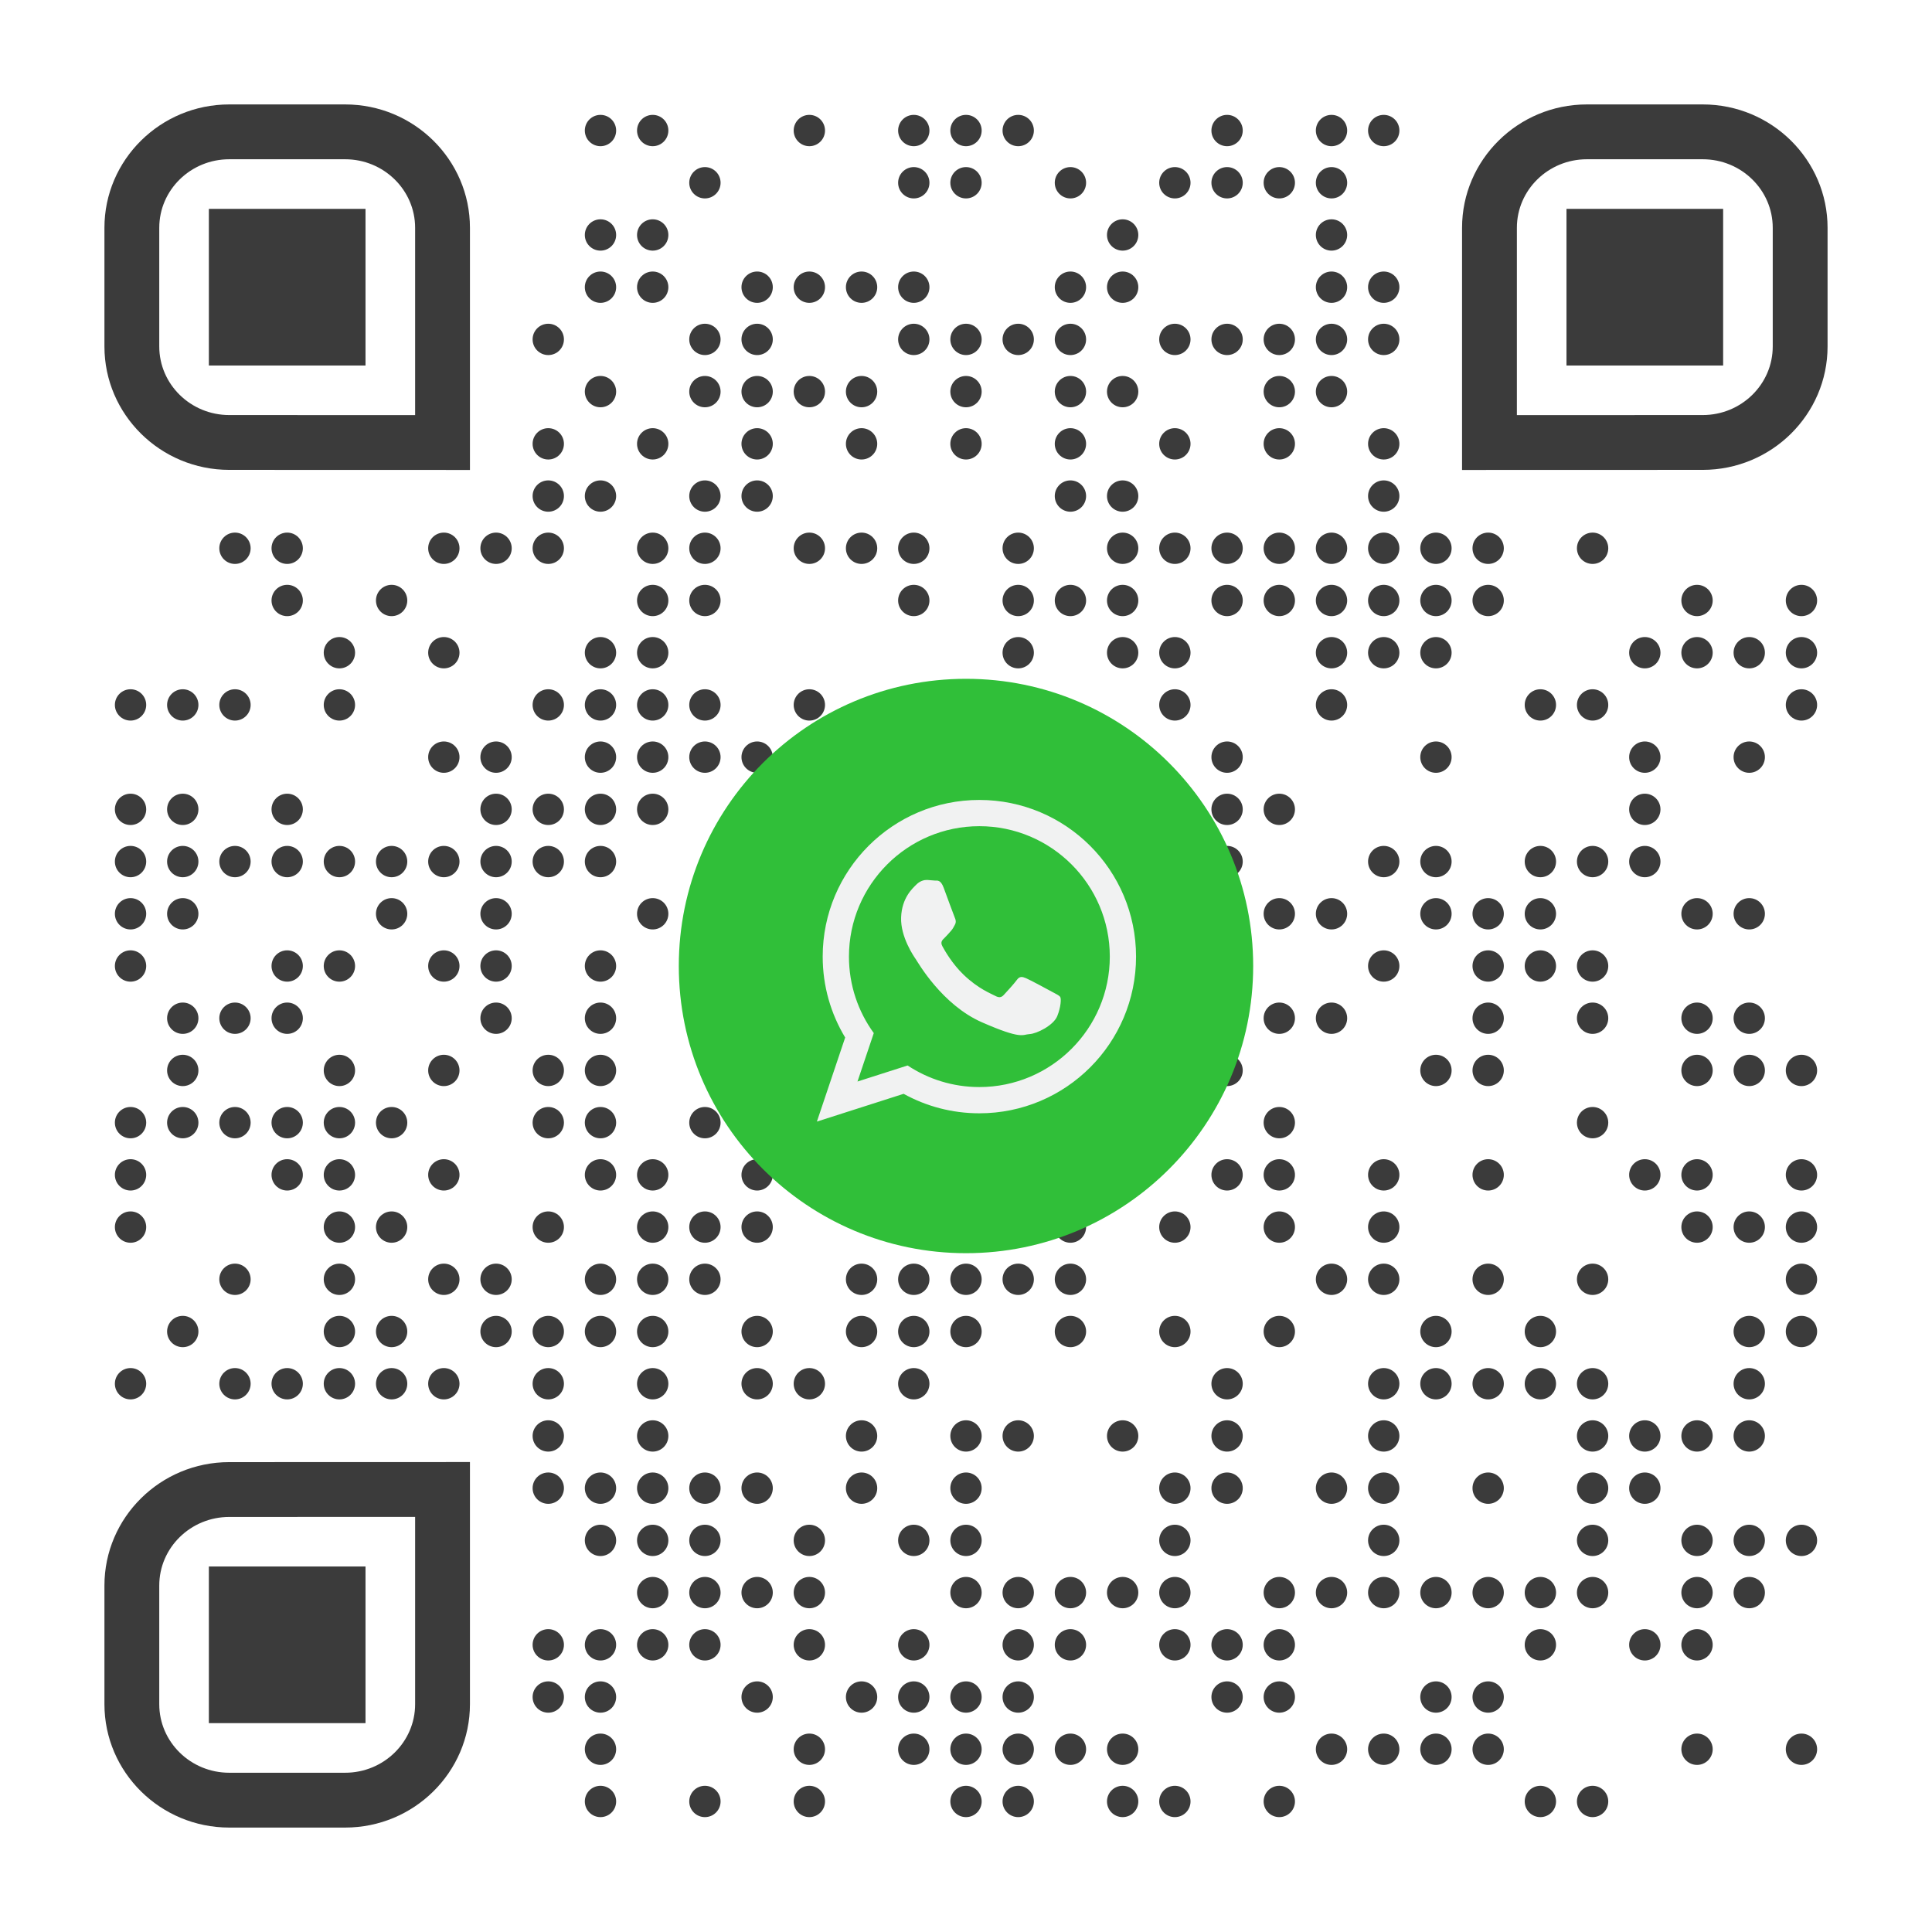 <?xml version="1.0" encoding="utf-8"?>
<!DOCTYPE svg PUBLIC "-//W3C//DTD SVG 1.1//EN" "http://www.w3.org/Graphics/SVG/1.1/DTD/svg11.dtd">
<svg version="1.1" id="Layer_1" xmlns="http://www.w3.org/2000/svg" xmlns:xlink="http://www.w3.org/1999/xlink" x="0px" y="0px"
width="592px" height="592px" viewBox="0 0 592 592" enable-background="new 0 0 592 592" xml:space="preserve">
<rect x="0" y="0" width="592" height="592" fill="rgb(255,255,255)" /><g transform="translate(32,32)"><g transform="translate(144,0) scale(0.16,0.16)"><g transform="" style="fill: rgb(59, 59, 59);">
<g>
	<circle cx="50" cy="50" r="30"/>
</g>
</g></g><g transform="translate(160,0) scale(0.16,0.16)"><g transform="" style="fill: rgb(59, 59, 59);">
<g>
	<circle cx="50" cy="50" r="30"/>
</g>
</g></g><g transform="translate(208,0) scale(0.16,0.16)"><g transform="" style="fill: rgb(59, 59, 59);">
<g>
	<circle cx="50" cy="50" r="30"/>
</g>
</g></g><g transform="translate(240,0) scale(0.16,0.16)"><g transform="" style="fill: rgb(59, 59, 59);">
<g>
	<circle cx="50" cy="50" r="30"/>
</g>
</g></g><g transform="translate(256,0) scale(0.16,0.16)"><g transform="" style="fill: rgb(59, 59, 59);">
<g>
	<circle cx="50" cy="50" r="30"/>
</g>
</g></g><g transform="translate(272,0) scale(0.16,0.16)"><g transform="" style="fill: rgb(59, 59, 59);">
<g>
	<circle cx="50" cy="50" r="30"/>
</g>
</g></g><g transform="translate(336,0) scale(0.16,0.16)"><g transform="" style="fill: rgb(59, 59, 59);">
<g>
	<circle cx="50" cy="50" r="30"/>
</g>
</g></g><g transform="translate(368,0) scale(0.16,0.16)"><g transform="" style="fill: rgb(59, 59, 59);">
<g>
	<circle cx="50" cy="50" r="30"/>
</g>
</g></g><g transform="translate(384,0) scale(0.16,0.16)"><g transform="" style="fill: rgb(59, 59, 59);">
<g>
	<circle cx="50" cy="50" r="30"/>
</g>
</g></g><g transform="translate(176,16) scale(0.16,0.16)"><g transform="" style="fill: rgb(59, 59, 59);">
<g>
	<circle cx="50" cy="50" r="30"/>
</g>
</g></g><g transform="translate(240,16) scale(0.16,0.16)"><g transform="" style="fill: rgb(59, 59, 59);">
<g>
	<circle cx="50" cy="50" r="30"/>
</g>
</g></g><g transform="translate(256,16) scale(0.16,0.16)"><g transform="" style="fill: rgb(59, 59, 59);">
<g>
	<circle cx="50" cy="50" r="30"/>
</g>
</g></g><g transform="translate(288,16) scale(0.16,0.16)"><g transform="" style="fill: rgb(59, 59, 59);">
<g>
	<circle cx="50" cy="50" r="30"/>
</g>
</g></g><g transform="translate(320,16) scale(0.16,0.16)"><g transform="" style="fill: rgb(59, 59, 59);">
<g>
	<circle cx="50" cy="50" r="30"/>
</g>
</g></g><g transform="translate(336,16) scale(0.16,0.16)"><g transform="" style="fill: rgb(59, 59, 59);">
<g>
	<circle cx="50" cy="50" r="30"/>
</g>
</g></g><g transform="translate(352,16) scale(0.16,0.16)"><g transform="" style="fill: rgb(59, 59, 59);">
<g>
	<circle cx="50" cy="50" r="30"/>
</g>
</g></g><g transform="translate(368,16) scale(0.16,0.16)"><g transform="" style="fill: rgb(59, 59, 59);">
<g>
	<circle cx="50" cy="50" r="30"/>
</g>
</g></g><g transform="translate(144,32) scale(0.16,0.16)"><g transform="" style="fill: rgb(59, 59, 59);">
<g>
	<circle cx="50" cy="50" r="30"/>
</g>
</g></g><g transform="translate(160,32) scale(0.16,0.16)"><g transform="" style="fill: rgb(59, 59, 59);">
<g>
	<circle cx="50" cy="50" r="30"/>
</g>
</g></g><g transform="translate(304,32) scale(0.16,0.16)"><g transform="" style="fill: rgb(59, 59, 59);">
<g>
	<circle cx="50" cy="50" r="30"/>
</g>
</g></g><g transform="translate(368,32) scale(0.16,0.16)"><g transform="" style="fill: rgb(59, 59, 59);">
<g>
	<circle cx="50" cy="50" r="30"/>
</g>
</g></g><g transform="translate(144,48) scale(0.16,0.16)"><g transform="" style="fill: rgb(59, 59, 59);">
<g>
	<circle cx="50" cy="50" r="30"/>
</g>
</g></g><g transform="translate(160,48) scale(0.16,0.16)"><g transform="" style="fill: rgb(59, 59, 59);">
<g>
	<circle cx="50" cy="50" r="30"/>
</g>
</g></g><g transform="translate(192,48) scale(0.16,0.16)"><g transform="" style="fill: rgb(59, 59, 59);">
<g>
	<circle cx="50" cy="50" r="30"/>
</g>
</g></g><g transform="translate(208,48) scale(0.16,0.16)"><g transform="" style="fill: rgb(59, 59, 59);">
<g>
	<circle cx="50" cy="50" r="30"/>
</g>
</g></g><g transform="translate(224,48) scale(0.16,0.16)"><g transform="" style="fill: rgb(59, 59, 59);">
<g>
	<circle cx="50" cy="50" r="30"/>
</g>
</g></g><g transform="translate(240,48) scale(0.16,0.16)"><g transform="" style="fill: rgb(59, 59, 59);">
<g>
	<circle cx="50" cy="50" r="30"/>
</g>
</g></g><g transform="translate(288,48) scale(0.16,0.16)"><g transform="" style="fill: rgb(59, 59, 59);">
<g>
	<circle cx="50" cy="50" r="30"/>
</g>
</g></g><g transform="translate(304,48) scale(0.16,0.16)"><g transform="" style="fill: rgb(59, 59, 59);">
<g>
	<circle cx="50" cy="50" r="30"/>
</g>
</g></g><g transform="translate(368,48) scale(0.16,0.16)"><g transform="" style="fill: rgb(59, 59, 59);">
<g>
	<circle cx="50" cy="50" r="30"/>
</g>
</g></g><g transform="translate(384,48) scale(0.16,0.16)"><g transform="" style="fill: rgb(59, 59, 59);">
<g>
	<circle cx="50" cy="50" r="30"/>
</g>
</g></g><g transform="translate(128,64) scale(0.16,0.16)"><g transform="" style="fill: rgb(59, 59, 59);">
<g>
	<circle cx="50" cy="50" r="30"/>
</g>
</g></g><g transform="translate(176,64) scale(0.16,0.16)"><g transform="" style="fill: rgb(59, 59, 59);">
<g>
	<circle cx="50" cy="50" r="30"/>
</g>
</g></g><g transform="translate(192,64) scale(0.16,0.16)"><g transform="" style="fill: rgb(59, 59, 59);">
<g>
	<circle cx="50" cy="50" r="30"/>
</g>
</g></g><g transform="translate(240,64) scale(0.16,0.16)"><g transform="" style="fill: rgb(59, 59, 59);">
<g>
	<circle cx="50" cy="50" r="30"/>
</g>
</g></g><g transform="translate(256,64) scale(0.16,0.16)"><g transform="" style="fill: rgb(59, 59, 59);">
<g>
	<circle cx="50" cy="50" r="30"/>
</g>
</g></g><g transform="translate(272,64) scale(0.16,0.16)"><g transform="" style="fill: rgb(59, 59, 59);">
<g>
	<circle cx="50" cy="50" r="30"/>
</g>
</g></g><g transform="translate(288,64) scale(0.16,0.16)"><g transform="" style="fill: rgb(59, 59, 59);">
<g>
	<circle cx="50" cy="50" r="30"/>
</g>
</g></g><g transform="translate(320,64) scale(0.16,0.16)"><g transform="" style="fill: rgb(59, 59, 59);">
<g>
	<circle cx="50" cy="50" r="30"/>
</g>
</g></g><g transform="translate(336,64) scale(0.16,0.16)"><g transform="" style="fill: rgb(59, 59, 59);">
<g>
	<circle cx="50" cy="50" r="30"/>
</g>
</g></g><g transform="translate(352,64) scale(0.16,0.16)"><g transform="" style="fill: rgb(59, 59, 59);">
<g>
	<circle cx="50" cy="50" r="30"/>
</g>
</g></g><g transform="translate(368,64) scale(0.16,0.16)"><g transform="" style="fill: rgb(59, 59, 59);">
<g>
	<circle cx="50" cy="50" r="30"/>
</g>
</g></g><g transform="translate(384,64) scale(0.16,0.16)"><g transform="" style="fill: rgb(59, 59, 59);">
<g>
	<circle cx="50" cy="50" r="30"/>
</g>
</g></g><g transform="translate(144,80) scale(0.16,0.16)"><g transform="" style="fill: rgb(59, 59, 59);">
<g>
	<circle cx="50" cy="50" r="30"/>
</g>
</g></g><g transform="translate(176,80) scale(0.16,0.16)"><g transform="" style="fill: rgb(59, 59, 59);">
<g>
	<circle cx="50" cy="50" r="30"/>
</g>
</g></g><g transform="translate(192,80) scale(0.16,0.16)"><g transform="" style="fill: rgb(59, 59, 59);">
<g>
	<circle cx="50" cy="50" r="30"/>
</g>
</g></g><g transform="translate(208,80) scale(0.16,0.16)"><g transform="" style="fill: rgb(59, 59, 59);">
<g>
	<circle cx="50" cy="50" r="30"/>
</g>
</g></g><g transform="translate(224,80) scale(0.16,0.16)"><g transform="" style="fill: rgb(59, 59, 59);">
<g>
	<circle cx="50" cy="50" r="30"/>
</g>
</g></g><g transform="translate(256,80) scale(0.16,0.16)"><g transform="" style="fill: rgb(59, 59, 59);">
<g>
	<circle cx="50" cy="50" r="30"/>
</g>
</g></g><g transform="translate(288,80) scale(0.16,0.16)"><g transform="" style="fill: rgb(59, 59, 59);">
<g>
	<circle cx="50" cy="50" r="30"/>
</g>
</g></g><g transform="translate(304,80) scale(0.16,0.16)"><g transform="" style="fill: rgb(59, 59, 59);">
<g>
	<circle cx="50" cy="50" r="30"/>
</g>
</g></g><g transform="translate(352,80) scale(0.16,0.16)"><g transform="" style="fill: rgb(59, 59, 59);">
<g>
	<circle cx="50" cy="50" r="30"/>
</g>
</g></g><g transform="translate(368,80) scale(0.16,0.16)"><g transform="" style="fill: rgb(59, 59, 59);">
<g>
	<circle cx="50" cy="50" r="30"/>
</g>
</g></g><g transform="translate(128,96) scale(0.16,0.16)"><g transform="" style="fill: rgb(59, 59, 59);">
<g>
	<circle cx="50" cy="50" r="30"/>
</g>
</g></g><g transform="translate(160,96) scale(0.16,0.16)"><g transform="" style="fill: rgb(59, 59, 59);">
<g>
	<circle cx="50" cy="50" r="30"/>
</g>
</g></g><g transform="translate(192,96) scale(0.16,0.16)"><g transform="" style="fill: rgb(59, 59, 59);">
<g>
	<circle cx="50" cy="50" r="30"/>
</g>
</g></g><g transform="translate(224,96) scale(0.16,0.16)"><g transform="" style="fill: rgb(59, 59, 59);">
<g>
	<circle cx="50" cy="50" r="30"/>
</g>
</g></g><g transform="translate(256,96) scale(0.16,0.16)"><g transform="" style="fill: rgb(59, 59, 59);">
<g>
	<circle cx="50" cy="50" r="30"/>
</g>
</g></g><g transform="translate(288,96) scale(0.16,0.16)"><g transform="" style="fill: rgb(59, 59, 59);">
<g>
	<circle cx="50" cy="50" r="30"/>
</g>
</g></g><g transform="translate(320,96) scale(0.16,0.16)"><g transform="" style="fill: rgb(59, 59, 59);">
<g>
	<circle cx="50" cy="50" r="30"/>
</g>
</g></g><g transform="translate(352,96) scale(0.16,0.16)"><g transform="" style="fill: rgb(59, 59, 59);">
<g>
	<circle cx="50" cy="50" r="30"/>
</g>
</g></g><g transform="translate(384,96) scale(0.16,0.16)"><g transform="" style="fill: rgb(59, 59, 59);">
<g>
	<circle cx="50" cy="50" r="30"/>
</g>
</g></g><g transform="translate(128,112) scale(0.16,0.16)"><g transform="" style="fill: rgb(59, 59, 59);">
<g>
	<circle cx="50" cy="50" r="30"/>
</g>
</g></g><g transform="translate(144,112) scale(0.16,0.16)"><g transform="" style="fill: rgb(59, 59, 59);">
<g>
	<circle cx="50" cy="50" r="30"/>
</g>
</g></g><g transform="translate(176,112) scale(0.16,0.16)"><g transform="" style="fill: rgb(59, 59, 59);">
<g>
	<circle cx="50" cy="50" r="30"/>
</g>
</g></g><g transform="translate(192,112) scale(0.16,0.16)"><g transform="" style="fill: rgb(59, 59, 59);">
<g>
	<circle cx="50" cy="50" r="30"/>
</g>
</g></g><g transform="translate(288,112) scale(0.16,0.16)"><g transform="" style="fill: rgb(59, 59, 59);">
<g>
	<circle cx="50" cy="50" r="30"/>
</g>
</g></g><g transform="translate(304,112) scale(0.16,0.16)"><g transform="" style="fill: rgb(59, 59, 59);">
<g>
	<circle cx="50" cy="50" r="30"/>
</g>
</g></g><g transform="translate(384,112) scale(0.16,0.16)"><g transform="" style="fill: rgb(59, 59, 59);">
<g>
	<circle cx="50" cy="50" r="30"/>
</g>
</g></g><g transform="translate(32,128) scale(0.16,0.16)"><g transform="" style="fill: rgb(59, 59, 59);">
<g>
	<circle cx="50" cy="50" r="30"/>
</g>
</g></g><g transform="translate(48,128) scale(0.16,0.16)"><g transform="" style="fill: rgb(59, 59, 59);">
<g>
	<circle cx="50" cy="50" r="30"/>
</g>
</g></g><g transform="translate(96,128) scale(0.16,0.16)"><g transform="" style="fill: rgb(59, 59, 59);">
<g>
	<circle cx="50" cy="50" r="30"/>
</g>
</g></g><g transform="translate(112,128) scale(0.16,0.16)"><g transform="" style="fill: rgb(59, 59, 59);">
<g>
	<circle cx="50" cy="50" r="30"/>
</g>
</g></g><g transform="translate(128,128) scale(0.16,0.16)"><g transform="" style="fill: rgb(59, 59, 59);">
<g>
	<circle cx="50" cy="50" r="30"/>
</g>
</g></g><g transform="translate(160,128) scale(0.16,0.16)"><g transform="" style="fill: rgb(59, 59, 59);">
<g>
	<circle cx="50" cy="50" r="30"/>
</g>
</g></g><g transform="translate(176,128) scale(0.16,0.16)"><g transform="" style="fill: rgb(59, 59, 59);">
<g>
	<circle cx="50" cy="50" r="30"/>
</g>
</g></g><g transform="translate(208,128) scale(0.16,0.16)"><g transform="" style="fill: rgb(59, 59, 59);">
<g>
	<circle cx="50" cy="50" r="30"/>
</g>
</g></g><g transform="translate(224,128) scale(0.16,0.16)"><g transform="" style="fill: rgb(59, 59, 59);">
<g>
	<circle cx="50" cy="50" r="30"/>
</g>
</g></g><g transform="translate(240,128) scale(0.16,0.16)"><g transform="" style="fill: rgb(59, 59, 59);">
<g>
	<circle cx="50" cy="50" r="30"/>
</g>
</g></g><g transform="translate(272,128) scale(0.16,0.16)"><g transform="" style="fill: rgb(59, 59, 59);">
<g>
	<circle cx="50" cy="50" r="30"/>
</g>
</g></g><g transform="translate(304,128) scale(0.16,0.16)"><g transform="" style="fill: rgb(59, 59, 59);">
<g>
	<circle cx="50" cy="50" r="30"/>
</g>
</g></g><g transform="translate(320,128) scale(0.16,0.16)"><g transform="" style="fill: rgb(59, 59, 59);">
<g>
	<circle cx="50" cy="50" r="30"/>
</g>
</g></g><g transform="translate(336,128) scale(0.16,0.16)"><g transform="" style="fill: rgb(59, 59, 59);">
<g>
	<circle cx="50" cy="50" r="30"/>
</g>
</g></g><g transform="translate(352,128) scale(0.16,0.16)"><g transform="" style="fill: rgb(59, 59, 59);">
<g>
	<circle cx="50" cy="50" r="30"/>
</g>
</g></g><g transform="translate(368,128) scale(0.16,0.16)"><g transform="" style="fill: rgb(59, 59, 59);">
<g>
	<circle cx="50" cy="50" r="30"/>
</g>
</g></g><g transform="translate(384,128) scale(0.16,0.16)"><g transform="" style="fill: rgb(59, 59, 59);">
<g>
	<circle cx="50" cy="50" r="30"/>
</g>
</g></g><g transform="translate(400,128) scale(0.16,0.16)"><g transform="" style="fill: rgb(59, 59, 59);">
<g>
	<circle cx="50" cy="50" r="30"/>
</g>
</g></g><g transform="translate(416,128) scale(0.16,0.16)"><g transform="" style="fill: rgb(59, 59, 59);">
<g>
	<circle cx="50" cy="50" r="30"/>
</g>
</g></g><g transform="translate(448,128) scale(0.16,0.16)"><g transform="" style="fill: rgb(59, 59, 59);">
<g>
	<circle cx="50" cy="50" r="30"/>
</g>
</g></g><g transform="translate(48,144) scale(0.16,0.16)"><g transform="" style="fill: rgb(59, 59, 59);">
<g>
	<circle cx="50" cy="50" r="30"/>
</g>
</g></g><g transform="translate(80,144) scale(0.16,0.16)"><g transform="" style="fill: rgb(59, 59, 59);">
<g>
	<circle cx="50" cy="50" r="30"/>
</g>
</g></g><g transform="translate(160,144) scale(0.16,0.16)"><g transform="" style="fill: rgb(59, 59, 59);">
<g>
	<circle cx="50" cy="50" r="30"/>
</g>
</g></g><g transform="translate(176,144) scale(0.16,0.16)"><g transform="" style="fill: rgb(59, 59, 59);">
<g>
	<circle cx="50" cy="50" r="30"/>
</g>
</g></g><g transform="translate(240,144) scale(0.16,0.16)"><g transform="" style="fill: rgb(59, 59, 59);">
<g>
	<circle cx="50" cy="50" r="30"/>
</g>
</g></g><g transform="translate(272,144) scale(0.16,0.16)"><g transform="" style="fill: rgb(59, 59, 59);">
<g>
	<circle cx="50" cy="50" r="30"/>
</g>
</g></g><g transform="translate(288,144) scale(0.16,0.16)"><g transform="" style="fill: rgb(59, 59, 59);">
<g>
	<circle cx="50" cy="50" r="30"/>
</g>
</g></g><g transform="translate(304,144) scale(0.16,0.16)"><g transform="" style="fill: rgb(59, 59, 59);">
<g>
	<circle cx="50" cy="50" r="30"/>
</g>
</g></g><g transform="translate(336,144) scale(0.16,0.16)"><g transform="" style="fill: rgb(59, 59, 59);">
<g>
	<circle cx="50" cy="50" r="30"/>
</g>
</g></g><g transform="translate(352,144) scale(0.16,0.16)"><g transform="" style="fill: rgb(59, 59, 59);">
<g>
	<circle cx="50" cy="50" r="30"/>
</g>
</g></g><g transform="translate(368,144) scale(0.16,0.16)"><g transform="" style="fill: rgb(59, 59, 59);">
<g>
	<circle cx="50" cy="50" r="30"/>
</g>
</g></g><g transform="translate(384,144) scale(0.16,0.16)"><g transform="" style="fill: rgb(59, 59, 59);">
<g>
	<circle cx="50" cy="50" r="30"/>
</g>
</g></g><g transform="translate(400,144) scale(0.16,0.16)"><g transform="" style="fill: rgb(59, 59, 59);">
<g>
	<circle cx="50" cy="50" r="30"/>
</g>
</g></g><g transform="translate(416,144) scale(0.16,0.16)"><g transform="" style="fill: rgb(59, 59, 59);">
<g>
	<circle cx="50" cy="50" r="30"/>
</g>
</g></g><g transform="translate(480,144) scale(0.16,0.16)"><g transform="" style="fill: rgb(59, 59, 59);">
<g>
	<circle cx="50" cy="50" r="30"/>
</g>
</g></g><g transform="translate(512,144) scale(0.16,0.16)"><g transform="" style="fill: rgb(59, 59, 59);">
<g>
	<circle cx="50" cy="50" r="30"/>
</g>
</g></g><g transform="translate(64,160) scale(0.16,0.16)"><g transform="" style="fill: rgb(59, 59, 59);">
<g>
	<circle cx="50" cy="50" r="30"/>
</g>
</g></g><g transform="translate(96,160) scale(0.16,0.16)"><g transform="" style="fill: rgb(59, 59, 59);">
<g>
	<circle cx="50" cy="50" r="30"/>
</g>
</g></g><g transform="translate(144,160) scale(0.16,0.16)"><g transform="" style="fill: rgb(59, 59, 59);">
<g>
	<circle cx="50" cy="50" r="30"/>
</g>
</g></g><g transform="translate(160,160) scale(0.16,0.16)"><g transform="" style="fill: rgb(59, 59, 59);">
<g>
	<circle cx="50" cy="50" r="30"/>
</g>
</g></g><g transform="translate(272,160) scale(0.16,0.16)"><g transform="" style="fill: rgb(59, 59, 59);">
<g>
	<circle cx="50" cy="50" r="30"/>
</g>
</g></g><g transform="translate(304,160) scale(0.16,0.16)"><g transform="" style="fill: rgb(59, 59, 59);">
<g>
	<circle cx="50" cy="50" r="30"/>
</g>
</g></g><g transform="translate(320,160) scale(0.16,0.16)"><g transform="" style="fill: rgb(59, 59, 59);">
<g>
	<circle cx="50" cy="50" r="30"/>
</g>
</g></g><g transform="translate(368,160) scale(0.16,0.16)"><g transform="" style="fill: rgb(59, 59, 59);">
<g>
	<circle cx="50" cy="50" r="30"/>
</g>
</g></g><g transform="translate(384,160) scale(0.16,0.16)"><g transform="" style="fill: rgb(59, 59, 59);">
<g>
	<circle cx="50" cy="50" r="30"/>
</g>
</g></g><g transform="translate(400,160) scale(0.16,0.16)"><g transform="" style="fill: rgb(59, 59, 59);">
<g>
	<circle cx="50" cy="50" r="30"/>
</g>
</g></g><g transform="translate(464,160) scale(0.16,0.16)"><g transform="" style="fill: rgb(59, 59, 59);">
<g>
	<circle cx="50" cy="50" r="30"/>
</g>
</g></g><g transform="translate(480,160) scale(0.16,0.16)"><g transform="" style="fill: rgb(59, 59, 59);">
<g>
	<circle cx="50" cy="50" r="30"/>
</g>
</g></g><g transform="translate(496,160) scale(0.16,0.16)"><g transform="" style="fill: rgb(59, 59, 59);">
<g>
	<circle cx="50" cy="50" r="30"/>
</g>
</g></g><g transform="translate(512,160) scale(0.16,0.16)"><g transform="" style="fill: rgb(59, 59, 59);">
<g>
	<circle cx="50" cy="50" r="30"/>
</g>
</g></g><g transform="translate(0,176) scale(0.16,0.16)"><g transform="" style="fill: rgb(59, 59, 59);">
<g>
	<circle cx="50" cy="50" r="30"/>
</g>
</g></g><g transform="translate(16,176) scale(0.16,0.16)"><g transform="" style="fill: rgb(59, 59, 59);">
<g>
	<circle cx="50" cy="50" r="30"/>
</g>
</g></g><g transform="translate(32,176) scale(0.16,0.16)"><g transform="" style="fill: rgb(59, 59, 59);">
<g>
	<circle cx="50" cy="50" r="30"/>
</g>
</g></g><g transform="translate(64,176) scale(0.16,0.16)"><g transform="" style="fill: rgb(59, 59, 59);">
<g>
	<circle cx="50" cy="50" r="30"/>
</g>
</g></g><g transform="translate(128,176) scale(0.16,0.16)"><g transform="" style="fill: rgb(59, 59, 59);">
<g>
	<circle cx="50" cy="50" r="30"/>
</g>
</g></g><g transform="translate(144,176) scale(0.16,0.16)"><g transform="" style="fill: rgb(59, 59, 59);">
<g>
	<circle cx="50" cy="50" r="30"/>
</g>
</g></g><g transform="translate(160,176) scale(0.16,0.16)"><g transform="" style="fill: rgb(59, 59, 59);">
<g>
	<circle cx="50" cy="50" r="30"/>
</g>
</g></g><g transform="translate(176,176) scale(0.16,0.16)"><g transform="" style="fill: rgb(59, 59, 59);">
<g>
	<circle cx="50" cy="50" r="30"/>
</g>
</g></g><g transform="translate(208,176) scale(0.16,0.16)"><g transform="" style="fill: rgb(59, 59, 59);">
<g>
	<circle cx="50" cy="50" r="30"/>
</g>
</g></g><g transform="translate(256,176) scale(0.16,0.16)"><g transform="" style="fill: rgb(59, 59, 59);">
<g>
	<circle cx="50" cy="50" r="30"/>
</g>
</g></g><g transform="translate(320,176) scale(0.16,0.16)"><g transform="" style="fill: rgb(59, 59, 59);">
<g>
	<circle cx="50" cy="50" r="30"/>
</g>
</g></g><g transform="translate(368,176) scale(0.16,0.16)"><g transform="" style="fill: rgb(59, 59, 59);">
<g>
	<circle cx="50" cy="50" r="30"/>
</g>
</g></g><g transform="translate(432,176) scale(0.16,0.16)"><g transform="" style="fill: rgb(59, 59, 59);">
<g>
	<circle cx="50" cy="50" r="30"/>
</g>
</g></g><g transform="translate(448,176) scale(0.16,0.16)"><g transform="" style="fill: rgb(59, 59, 59);">
<g>
	<circle cx="50" cy="50" r="30"/>
</g>
</g></g><g transform="translate(512,176) scale(0.16,0.16)"><g transform="" style="fill: rgb(59, 59, 59);">
<g>
	<circle cx="50" cy="50" r="30"/>
</g>
</g></g><g transform="translate(96,192) scale(0.16,0.16)"><g transform="" style="fill: rgb(59, 59, 59);">
<g>
	<circle cx="50" cy="50" r="30"/>
</g>
</g></g><g transform="translate(112,192) scale(0.16,0.16)"><g transform="" style="fill: rgb(59, 59, 59);">
<g>
	<circle cx="50" cy="50" r="30"/>
</g>
</g></g><g transform="translate(144,192) scale(0.16,0.16)"><g transform="" style="fill: rgb(59, 59, 59);">
<g>
	<circle cx="50" cy="50" r="30"/>
</g>
</g></g><g transform="translate(160,192) scale(0.16,0.16)"><g transform="" style="fill: rgb(59, 59, 59);">
<g>
	<circle cx="50" cy="50" r="30"/>
</g>
</g></g><g transform="translate(176,192) scale(0.16,0.16)"><g transform="" style="fill: rgb(59, 59, 59);">
<g>
	<circle cx="50" cy="50" r="30"/>
</g>
</g></g><g transform="translate(192,192) scale(0.16,0.16)"><g transform="" style="fill: rgb(59, 59, 59);">
<g>
	<circle cx="50" cy="50" r="30"/>
</g>
</g></g><g transform="translate(272,192) scale(0.16,0.16)"><g transform="" style="fill: rgb(59, 59, 59);">
<g>
	<circle cx="50" cy="50" r="30"/>
</g>
</g></g><g transform="translate(288,192) scale(0.16,0.16)"><g transform="" style="fill: rgb(59, 59, 59);">
<g>
	<circle cx="50" cy="50" r="30"/>
</g>
</g></g><g transform="translate(304,192) scale(0.16,0.16)"><g transform="" style="fill: rgb(59, 59, 59);">
<g>
	<circle cx="50" cy="50" r="30"/>
</g>
</g></g><g transform="translate(336,192) scale(0.16,0.16)"><g transform="" style="fill: rgb(59, 59, 59);">
<g>
	<circle cx="50" cy="50" r="30"/>
</g>
</g></g><g transform="translate(400,192) scale(0.16,0.16)"><g transform="" style="fill: rgb(59, 59, 59);">
<g>
	<circle cx="50" cy="50" r="30"/>
</g>
</g></g><g transform="translate(464,192) scale(0.16,0.16)"><g transform="" style="fill: rgb(59, 59, 59);">
<g>
	<circle cx="50" cy="50" r="30"/>
</g>
</g></g><g transform="translate(496,192) scale(0.16,0.16)"><g transform="" style="fill: rgb(59, 59, 59);">
<g>
	<circle cx="50" cy="50" r="30"/>
</g>
</g></g><g transform="translate(0,208) scale(0.16,0.16)"><g transform="" style="fill: rgb(59, 59, 59);">
<g>
	<circle cx="50" cy="50" r="30"/>
</g>
</g></g><g transform="translate(16,208) scale(0.16,0.16)"><g transform="" style="fill: rgb(59, 59, 59);">
<g>
	<circle cx="50" cy="50" r="30"/>
</g>
</g></g><g transform="translate(48,208) scale(0.16,0.16)"><g transform="" style="fill: rgb(59, 59, 59);">
<g>
	<circle cx="50" cy="50" r="30"/>
</g>
</g></g><g transform="translate(112,208) scale(0.16,0.16)"><g transform="" style="fill: rgb(59, 59, 59);">
<g>
	<circle cx="50" cy="50" r="30"/>
</g>
</g></g><g transform="translate(128,208) scale(0.16,0.16)"><g transform="" style="fill: rgb(59, 59, 59);">
<g>
	<circle cx="50" cy="50" r="30"/>
</g>
</g></g><g transform="translate(144,208) scale(0.16,0.16)"><g transform="" style="fill: rgb(59, 59, 59);">
<g>
	<circle cx="50" cy="50" r="30"/>
</g>
</g></g><g transform="translate(160,208) scale(0.16,0.16)"><g transform="" style="fill: rgb(59, 59, 59);">
<g>
	<circle cx="50" cy="50" r="30"/>
</g>
</g></g><g transform="translate(192,208) scale(0.16,0.16)"><g transform="" style="fill: rgb(59, 59, 59);">
<g>
	<circle cx="50" cy="50" r="30"/>
</g>
</g></g><g transform="translate(224,208) scale(0.16,0.16)"><g transform="" style="fill: rgb(59, 59, 59);">
<g>
	<circle cx="50" cy="50" r="30"/>
</g>
</g></g><g transform="translate(240,208) scale(0.16,0.16)"><g transform="" style="fill: rgb(59, 59, 59);">
<g>
	<circle cx="50" cy="50" r="30"/>
</g>
</g></g><g transform="translate(256,208) scale(0.16,0.16)"><g transform="" style="fill: rgb(59, 59, 59);">
<g>
	<circle cx="50" cy="50" r="30"/>
</g>
</g></g><g transform="translate(288,208) scale(0.16,0.16)"><g transform="" style="fill: rgb(59, 59, 59);">
<g>
	<circle cx="50" cy="50" r="30"/>
</g>
</g></g><g transform="translate(304,208) scale(0.16,0.16)"><g transform="" style="fill: rgb(59, 59, 59);">
<g>
	<circle cx="50" cy="50" r="30"/>
</g>
</g></g><g transform="translate(320,208) scale(0.16,0.16)"><g transform="" style="fill: rgb(59, 59, 59);">
<g>
	<circle cx="50" cy="50" r="30"/>
</g>
</g></g><g transform="translate(336,208) scale(0.16,0.16)"><g transform="" style="fill: rgb(59, 59, 59);">
<g>
	<circle cx="50" cy="50" r="30"/>
</g>
</g></g><g transform="translate(352,208) scale(0.16,0.16)"><g transform="" style="fill: rgb(59, 59, 59);">
<g>
	<circle cx="50" cy="50" r="30"/>
</g>
</g></g><g transform="translate(464,208) scale(0.16,0.16)"><g transform="" style="fill: rgb(59, 59, 59);">
<g>
	<circle cx="50" cy="50" r="30"/>
</g>
</g></g><g transform="translate(0,224) scale(0.16,0.16)"><g transform="" style="fill: rgb(59, 59, 59);">
<g>
	<circle cx="50" cy="50" r="30"/>
</g>
</g></g><g transform="translate(16,224) scale(0.16,0.16)"><g transform="" style="fill: rgb(59, 59, 59);">
<g>
	<circle cx="50" cy="50" r="30"/>
</g>
</g></g><g transform="translate(32,224) scale(0.16,0.16)"><g transform="" style="fill: rgb(59, 59, 59);">
<g>
	<circle cx="50" cy="50" r="30"/>
</g>
</g></g><g transform="translate(48,224) scale(0.16,0.16)"><g transform="" style="fill: rgb(59, 59, 59);">
<g>
	<circle cx="50" cy="50" r="30"/>
</g>
</g></g><g transform="translate(64,224) scale(0.16,0.16)"><g transform="" style="fill: rgb(59, 59, 59);">
<g>
	<circle cx="50" cy="50" r="30"/>
</g>
</g></g><g transform="translate(80,224) scale(0.16,0.16)"><g transform="" style="fill: rgb(59, 59, 59);">
<g>
	<circle cx="50" cy="50" r="30"/>
</g>
</g></g><g transform="translate(96,224) scale(0.16,0.16)"><g transform="" style="fill: rgb(59, 59, 59);">
<g>
	<circle cx="50" cy="50" r="30"/>
</g>
</g></g><g transform="translate(112,224) scale(0.16,0.16)"><g transform="" style="fill: rgb(59, 59, 59);">
<g>
	<circle cx="50" cy="50" r="30"/>
</g>
</g></g><g transform="translate(128,224) scale(0.16,0.16)"><g transform="" style="fill: rgb(59, 59, 59);">
<g>
	<circle cx="50" cy="50" r="30"/>
</g>
</g></g><g transform="translate(144,224) scale(0.16,0.16)"><g transform="" style="fill: rgb(59, 59, 59);">
<g>
	<circle cx="50" cy="50" r="30"/>
</g>
</g></g><g transform="translate(208,224) scale(0.16,0.16)"><g transform="" style="fill: rgb(59, 59, 59);">
<g>
	<circle cx="50" cy="50" r="30"/>
</g>
</g></g><g transform="translate(256,224) scale(0.16,0.16)"><g transform="" style="fill: rgb(59, 59, 59);">
<g>
	<circle cx="50" cy="50" r="30"/>
</g>
</g></g><g transform="translate(320,224) scale(0.16,0.16)"><g transform="" style="fill: rgb(59, 59, 59);">
<g>
	<circle cx="50" cy="50" r="30"/>
</g>
</g></g><g transform="translate(336,224) scale(0.16,0.16)"><g transform="" style="fill: rgb(59, 59, 59);">
<g>
	<circle cx="50" cy="50" r="30"/>
</g>
</g></g><g transform="translate(384,224) scale(0.16,0.16)"><g transform="" style="fill: rgb(59, 59, 59);">
<g>
	<circle cx="50" cy="50" r="30"/>
</g>
</g></g><g transform="translate(400,224) scale(0.16,0.16)"><g transform="" style="fill: rgb(59, 59, 59);">
<g>
	<circle cx="50" cy="50" r="30"/>
</g>
</g></g><g transform="translate(432,224) scale(0.16,0.16)"><g transform="" style="fill: rgb(59, 59, 59);">
<g>
	<circle cx="50" cy="50" r="30"/>
</g>
</g></g><g transform="translate(448,224) scale(0.16,0.16)"><g transform="" style="fill: rgb(59, 59, 59);">
<g>
	<circle cx="50" cy="50" r="30"/>
</g>
</g></g><g transform="translate(464,224) scale(0.16,0.16)"><g transform="" style="fill: rgb(59, 59, 59);">
<g>
	<circle cx="50" cy="50" r="30"/>
</g>
</g></g><g transform="translate(0,240) scale(0.16,0.16)"><g transform="" style="fill: rgb(59, 59, 59);">
<g>
	<circle cx="50" cy="50" r="30"/>
</g>
</g></g><g transform="translate(16,240) scale(0.16,0.16)"><g transform="" style="fill: rgb(59, 59, 59);">
<g>
	<circle cx="50" cy="50" r="30"/>
</g>
</g></g><g transform="translate(80,240) scale(0.16,0.16)"><g transform="" style="fill: rgb(59, 59, 59);">
<g>
	<circle cx="50" cy="50" r="30"/>
</g>
</g></g><g transform="translate(112,240) scale(0.16,0.16)"><g transform="" style="fill: rgb(59, 59, 59);">
<g>
	<circle cx="50" cy="50" r="30"/>
</g>
</g></g><g transform="translate(160,240) scale(0.16,0.16)"><g transform="" style="fill: rgb(59, 59, 59);">
<g>
	<circle cx="50" cy="50" r="30"/>
</g>
</g></g><g transform="translate(192,240) scale(0.16,0.16)"><g transform="" style="fill: rgb(59, 59, 59);">
<g>
	<circle cx="50" cy="50" r="30"/>
</g>
</g></g><g transform="translate(240,240) scale(0.16,0.16)"><g transform="" style="fill: rgb(59, 59, 59);">
<g>
	<circle cx="50" cy="50" r="30"/>
</g>
</g></g><g transform="translate(256,240) scale(0.16,0.16)"><g transform="" style="fill: rgb(59, 59, 59);">
<g>
	<circle cx="50" cy="50" r="30"/>
</g>
</g></g><g transform="translate(272,240) scale(0.16,0.16)"><g transform="" style="fill: rgb(59, 59, 59);">
<g>
	<circle cx="50" cy="50" r="30"/>
</g>
</g></g><g transform="translate(288,240) scale(0.16,0.16)"><g transform="" style="fill: rgb(59, 59, 59);">
<g>
	<circle cx="50" cy="50" r="30"/>
</g>
</g></g><g transform="translate(336,240) scale(0.16,0.16)"><g transform="" style="fill: rgb(59, 59, 59);">
<g>
	<circle cx="50" cy="50" r="30"/>
</g>
</g></g><g transform="translate(352,240) scale(0.16,0.16)"><g transform="" style="fill: rgb(59, 59, 59);">
<g>
	<circle cx="50" cy="50" r="30"/>
</g>
</g></g><g transform="translate(368,240) scale(0.16,0.16)"><g transform="" style="fill: rgb(59, 59, 59);">
<g>
	<circle cx="50" cy="50" r="30"/>
</g>
</g></g><g transform="translate(400,240) scale(0.16,0.16)"><g transform="" style="fill: rgb(59, 59, 59);">
<g>
	<circle cx="50" cy="50" r="30"/>
</g>
</g></g><g transform="translate(416,240) scale(0.16,0.16)"><g transform="" style="fill: rgb(59, 59, 59);">
<g>
	<circle cx="50" cy="50" r="30"/>
</g>
</g></g><g transform="translate(432,240) scale(0.16,0.16)"><g transform="" style="fill: rgb(59, 59, 59);">
<g>
	<circle cx="50" cy="50" r="30"/>
</g>
</g></g><g transform="translate(480,240) scale(0.16,0.16)"><g transform="" style="fill: rgb(59, 59, 59);">
<g>
	<circle cx="50" cy="50" r="30"/>
</g>
</g></g><g transform="translate(496,240) scale(0.16,0.16)"><g transform="" style="fill: rgb(59, 59, 59);">
<g>
	<circle cx="50" cy="50" r="30"/>
</g>
</g></g><g transform="translate(0,256) scale(0.16,0.16)"><g transform="" style="fill: rgb(59, 59, 59);">
<g>
	<circle cx="50" cy="50" r="30"/>
</g>
</g></g><g transform="translate(48,256) scale(0.16,0.16)"><g transform="" style="fill: rgb(59, 59, 59);">
<g>
	<circle cx="50" cy="50" r="30"/>
</g>
</g></g><g transform="translate(64,256) scale(0.16,0.16)"><g transform="" style="fill: rgb(59, 59, 59);">
<g>
	<circle cx="50" cy="50" r="30"/>
</g>
</g></g><g transform="translate(96,256) scale(0.16,0.16)"><g transform="" style="fill: rgb(59, 59, 59);">
<g>
	<circle cx="50" cy="50" r="30"/>
</g>
</g></g><g transform="translate(112,256) scale(0.16,0.16)"><g transform="" style="fill: rgb(59, 59, 59);">
<g>
	<circle cx="50" cy="50" r="30"/>
</g>
</g></g><g transform="translate(144,256) scale(0.16,0.16)"><g transform="" style="fill: rgb(59, 59, 59);">
<g>
	<circle cx="50" cy="50" r="30"/>
</g>
</g></g><g transform="translate(176,256) scale(0.16,0.16)"><g transform="" style="fill: rgb(59, 59, 59);">
<g>
	<circle cx="50" cy="50" r="30"/>
</g>
</g></g><g transform="translate(192,256) scale(0.16,0.16)"><g transform="" style="fill: rgb(59, 59, 59);">
<g>
	<circle cx="50" cy="50" r="30"/>
</g>
</g></g><g transform="translate(208,256) scale(0.16,0.16)"><g transform="" style="fill: rgb(59, 59, 59);">
<g>
	<circle cx="50" cy="50" r="30"/>
</g>
</g></g><g transform="translate(224,256) scale(0.16,0.16)"><g transform="" style="fill: rgb(59, 59, 59);">
<g>
	<circle cx="50" cy="50" r="30"/>
</g>
</g></g><g transform="translate(256,256) scale(0.16,0.16)"><g transform="" style="fill: rgb(59, 59, 59);">
<g>
	<circle cx="50" cy="50" r="30"/>
</g>
</g></g><g transform="translate(272,256) scale(0.16,0.16)"><g transform="" style="fill: rgb(59, 59, 59);">
<g>
	<circle cx="50" cy="50" r="30"/>
</g>
</g></g><g transform="translate(320,256) scale(0.16,0.16)"><g transform="" style="fill: rgb(59, 59, 59);">
<g>
	<circle cx="50" cy="50" r="30"/>
</g>
</g></g><g transform="translate(336,256) scale(0.16,0.16)"><g transform="" style="fill: rgb(59, 59, 59);">
<g>
	<circle cx="50" cy="50" r="30"/>
</g>
</g></g><g transform="translate(384,256) scale(0.16,0.16)"><g transform="" style="fill: rgb(59, 59, 59);">
<g>
	<circle cx="50" cy="50" r="30"/>
</g>
</g></g><g transform="translate(416,256) scale(0.16,0.16)"><g transform="" style="fill: rgb(59, 59, 59);">
<g>
	<circle cx="50" cy="50" r="30"/>
</g>
</g></g><g transform="translate(432,256) scale(0.16,0.16)"><g transform="" style="fill: rgb(59, 59, 59);">
<g>
	<circle cx="50" cy="50" r="30"/>
</g>
</g></g><g transform="translate(448,256) scale(0.16,0.16)"><g transform="" style="fill: rgb(59, 59, 59);">
<g>
	<circle cx="50" cy="50" r="30"/>
</g>
</g></g><g transform="translate(16,272) scale(0.16,0.16)"><g transform="" style="fill: rgb(59, 59, 59);">
<g>
	<circle cx="50" cy="50" r="30"/>
</g>
</g></g><g transform="translate(32,272) scale(0.16,0.16)"><g transform="" style="fill: rgb(59, 59, 59);">
<g>
	<circle cx="50" cy="50" r="30"/>
</g>
</g></g><g transform="translate(48,272) scale(0.16,0.16)"><g transform="" style="fill: rgb(59, 59, 59);">
<g>
	<circle cx="50" cy="50" r="30"/>
</g>
</g></g><g transform="translate(112,272) scale(0.16,0.16)"><g transform="" style="fill: rgb(59, 59, 59);">
<g>
	<circle cx="50" cy="50" r="30"/>
</g>
</g></g><g transform="translate(144,272) scale(0.16,0.16)"><g transform="" style="fill: rgb(59, 59, 59);">
<g>
	<circle cx="50" cy="50" r="30"/>
</g>
</g></g><g transform="translate(176,272) scale(0.16,0.16)"><g transform="" style="fill: rgb(59, 59, 59);">
<g>
	<circle cx="50" cy="50" r="30"/>
</g>
</g></g><g transform="translate(208,272) scale(0.16,0.16)"><g transform="" style="fill: rgb(59, 59, 59);">
<g>
	<circle cx="50" cy="50" r="30"/>
</g>
</g></g><g transform="translate(224,272) scale(0.16,0.16)"><g transform="" style="fill: rgb(59, 59, 59);">
<g>
	<circle cx="50" cy="50" r="30"/>
</g>
</g></g><g transform="translate(240,272) scale(0.16,0.16)"><g transform="" style="fill: rgb(59, 59, 59);">
<g>
	<circle cx="50" cy="50" r="30"/>
</g>
</g></g><g transform="translate(256,272) scale(0.16,0.16)"><g transform="" style="fill: rgb(59, 59, 59);">
<g>
	<circle cx="50" cy="50" r="30"/>
</g>
</g></g><g transform="translate(272,272) scale(0.16,0.16)"><g transform="" style="fill: rgb(59, 59, 59);">
<g>
	<circle cx="50" cy="50" r="30"/>
</g>
</g></g><g transform="translate(288,272) scale(0.16,0.16)"><g transform="" style="fill: rgb(59, 59, 59);">
<g>
	<circle cx="50" cy="50" r="30"/>
</g>
</g></g><g transform="translate(320,272) scale(0.16,0.16)"><g transform="" style="fill: rgb(59, 59, 59);">
<g>
	<circle cx="50" cy="50" r="30"/>
</g>
</g></g><g transform="translate(336,272) scale(0.16,0.16)"><g transform="" style="fill: rgb(59, 59, 59);">
<g>
	<circle cx="50" cy="50" r="30"/>
</g>
</g></g><g transform="translate(352,272) scale(0.16,0.16)"><g transform="" style="fill: rgb(59, 59, 59);">
<g>
	<circle cx="50" cy="50" r="30"/>
</g>
</g></g><g transform="translate(368,272) scale(0.16,0.16)"><g transform="" style="fill: rgb(59, 59, 59);">
<g>
	<circle cx="50" cy="50" r="30"/>
</g>
</g></g><g transform="translate(416,272) scale(0.16,0.16)"><g transform="" style="fill: rgb(59, 59, 59);">
<g>
	<circle cx="50" cy="50" r="30"/>
</g>
</g></g><g transform="translate(448,272) scale(0.16,0.16)"><g transform="" style="fill: rgb(59, 59, 59);">
<g>
	<circle cx="50" cy="50" r="30"/>
</g>
</g></g><g transform="translate(480,272) scale(0.16,0.16)"><g transform="" style="fill: rgb(59, 59, 59);">
<g>
	<circle cx="50" cy="50" r="30"/>
</g>
</g></g><g transform="translate(496,272) scale(0.16,0.16)"><g transform="" style="fill: rgb(59, 59, 59);">
<g>
	<circle cx="50" cy="50" r="30"/>
</g>
</g></g><g transform="translate(16,288) scale(0.16,0.16)"><g transform="" style="fill: rgb(59, 59, 59);">
<g>
	<circle cx="50" cy="50" r="30"/>
</g>
</g></g><g transform="translate(64,288) scale(0.16,0.16)"><g transform="" style="fill: rgb(59, 59, 59);">
<g>
	<circle cx="50" cy="50" r="30"/>
</g>
</g></g><g transform="translate(96,288) scale(0.16,0.16)"><g transform="" style="fill: rgb(59, 59, 59);">
<g>
	<circle cx="50" cy="50" r="30"/>
</g>
</g></g><g transform="translate(128,288) scale(0.16,0.16)"><g transform="" style="fill: rgb(59, 59, 59);">
<g>
	<circle cx="50" cy="50" r="30"/>
</g>
</g></g><g transform="translate(144,288) scale(0.16,0.16)"><g transform="" style="fill: rgb(59, 59, 59);">
<g>
	<circle cx="50" cy="50" r="30"/>
</g>
</g></g><g transform="translate(192,288) scale(0.16,0.16)"><g transform="" style="fill: rgb(59, 59, 59);">
<g>
	<circle cx="50" cy="50" r="30"/>
</g>
</g></g><g transform="translate(208,288) scale(0.16,0.16)"><g transform="" style="fill: rgb(59, 59, 59);">
<g>
	<circle cx="50" cy="50" r="30"/>
</g>
</g></g><g transform="translate(240,288) scale(0.16,0.16)"><g transform="" style="fill: rgb(59, 59, 59);">
<g>
	<circle cx="50" cy="50" r="30"/>
</g>
</g></g><g transform="translate(256,288) scale(0.16,0.16)"><g transform="" style="fill: rgb(59, 59, 59);">
<g>
	<circle cx="50" cy="50" r="30"/>
</g>
</g></g><g transform="translate(272,288) scale(0.16,0.16)"><g transform="" style="fill: rgb(59, 59, 59);">
<g>
	<circle cx="50" cy="50" r="30"/>
</g>
</g></g><g transform="translate(288,288) scale(0.16,0.16)"><g transform="" style="fill: rgb(59, 59, 59);">
<g>
	<circle cx="50" cy="50" r="30"/>
</g>
</g></g><g transform="translate(336,288) scale(0.16,0.16)"><g transform="" style="fill: rgb(59, 59, 59);">
<g>
	<circle cx="50" cy="50" r="30"/>
</g>
</g></g><g transform="translate(400,288) scale(0.16,0.16)"><g transform="" style="fill: rgb(59, 59, 59);">
<g>
	<circle cx="50" cy="50" r="30"/>
</g>
</g></g><g transform="translate(416,288) scale(0.16,0.16)"><g transform="" style="fill: rgb(59, 59, 59);">
<g>
	<circle cx="50" cy="50" r="30"/>
</g>
</g></g><g transform="translate(480,288) scale(0.16,0.16)"><g transform="" style="fill: rgb(59, 59, 59);">
<g>
	<circle cx="50" cy="50" r="30"/>
</g>
</g></g><g transform="translate(496,288) scale(0.16,0.16)"><g transform="" style="fill: rgb(59, 59, 59);">
<g>
	<circle cx="50" cy="50" r="30"/>
</g>
</g></g><g transform="translate(512,288) scale(0.16,0.16)"><g transform="" style="fill: rgb(59, 59, 59);">
<g>
	<circle cx="50" cy="50" r="30"/>
</g>
</g></g><g transform="translate(0,304) scale(0.16,0.16)"><g transform="" style="fill: rgb(59, 59, 59);">
<g>
	<circle cx="50" cy="50" r="30"/>
</g>
</g></g><g transform="translate(16,304) scale(0.16,0.16)"><g transform="" style="fill: rgb(59, 59, 59);">
<g>
	<circle cx="50" cy="50" r="30"/>
</g>
</g></g><g transform="translate(32,304) scale(0.16,0.16)"><g transform="" style="fill: rgb(59, 59, 59);">
<g>
	<circle cx="50" cy="50" r="30"/>
</g>
</g></g><g transform="translate(48,304) scale(0.16,0.16)"><g transform="" style="fill: rgb(59, 59, 59);">
<g>
	<circle cx="50" cy="50" r="30"/>
</g>
</g></g><g transform="translate(64,304) scale(0.16,0.16)"><g transform="" style="fill: rgb(59, 59, 59);">
<g>
	<circle cx="50" cy="50" r="30"/>
</g>
</g></g><g transform="translate(80,304) scale(0.16,0.16)"><g transform="" style="fill: rgb(59, 59, 59);">
<g>
	<circle cx="50" cy="50" r="30"/>
</g>
</g></g><g transform="translate(128,304) scale(0.16,0.16)"><g transform="" style="fill: rgb(59, 59, 59);">
<g>
	<circle cx="50" cy="50" r="30"/>
</g>
</g></g><g transform="translate(144,304) scale(0.16,0.16)"><g transform="" style="fill: rgb(59, 59, 59);">
<g>
	<circle cx="50" cy="50" r="30"/>
</g>
</g></g><g transform="translate(176,304) scale(0.16,0.16)"><g transform="" style="fill: rgb(59, 59, 59);">
<g>
	<circle cx="50" cy="50" r="30"/>
</g>
</g></g><g transform="translate(208,304) scale(0.16,0.16)"><g transform="" style="fill: rgb(59, 59, 59);">
<g>
	<circle cx="50" cy="50" r="30"/>
</g>
</g></g><g transform="translate(240,304) scale(0.16,0.16)"><g transform="" style="fill: rgb(59, 59, 59);">
<g>
	<circle cx="50" cy="50" r="30"/>
</g>
</g></g><g transform="translate(256,304) scale(0.16,0.16)"><g transform="" style="fill: rgb(59, 59, 59);">
<g>
	<circle cx="50" cy="50" r="30"/>
</g>
</g></g><g transform="translate(304,304) scale(0.16,0.16)"><g transform="" style="fill: rgb(59, 59, 59);">
<g>
	<circle cx="50" cy="50" r="30"/>
</g>
</g></g><g transform="translate(320,304) scale(0.16,0.16)"><g transform="" style="fill: rgb(59, 59, 59);">
<g>
	<circle cx="50" cy="50" r="30"/>
</g>
</g></g><g transform="translate(352,304) scale(0.16,0.16)"><g transform="" style="fill: rgb(59, 59, 59);">
<g>
	<circle cx="50" cy="50" r="30"/>
</g>
</g></g><g transform="translate(448,304) scale(0.16,0.16)"><g transform="" style="fill: rgb(59, 59, 59);">
<g>
	<circle cx="50" cy="50" r="30"/>
</g>
</g></g><g transform="translate(0,320) scale(0.16,0.16)"><g transform="" style="fill: rgb(59, 59, 59);">
<g>
	<circle cx="50" cy="50" r="30"/>
</g>
</g></g><g transform="translate(48,320) scale(0.16,0.16)"><g transform="" style="fill: rgb(59, 59, 59);">
<g>
	<circle cx="50" cy="50" r="30"/>
</g>
</g></g><g transform="translate(64,320) scale(0.16,0.16)"><g transform="" style="fill: rgb(59, 59, 59);">
<g>
	<circle cx="50" cy="50" r="30"/>
</g>
</g></g><g transform="translate(96,320) scale(0.16,0.16)"><g transform="" style="fill: rgb(59, 59, 59);">
<g>
	<circle cx="50" cy="50" r="30"/>
</g>
</g></g><g transform="translate(144,320) scale(0.16,0.16)"><g transform="" style="fill: rgb(59, 59, 59);">
<g>
	<circle cx="50" cy="50" r="30"/>
</g>
</g></g><g transform="translate(160,320) scale(0.16,0.16)"><g transform="" style="fill: rgb(59, 59, 59);">
<g>
	<circle cx="50" cy="50" r="30"/>
</g>
</g></g><g transform="translate(192,320) scale(0.16,0.16)"><g transform="" style="fill: rgb(59, 59, 59);">
<g>
	<circle cx="50" cy="50" r="30"/>
</g>
</g></g><g transform="translate(224,320) scale(0.16,0.16)"><g transform="" style="fill: rgb(59, 59, 59);">
<g>
	<circle cx="50" cy="50" r="30"/>
</g>
</g></g><g transform="translate(256,320) scale(0.16,0.16)"><g transform="" style="fill: rgb(59, 59, 59);">
<g>
	<circle cx="50" cy="50" r="30"/>
</g>
</g></g><g transform="translate(272,320) scale(0.16,0.16)"><g transform="" style="fill: rgb(59, 59, 59);">
<g>
	<circle cx="50" cy="50" r="30"/>
</g>
</g></g><g transform="translate(288,320) scale(0.16,0.16)"><g transform="" style="fill: rgb(59, 59, 59);">
<g>
	<circle cx="50" cy="50" r="30"/>
</g>
</g></g><g transform="translate(304,320) scale(0.16,0.16)"><g transform="" style="fill: rgb(59, 59, 59);">
<g>
	<circle cx="50" cy="50" r="30"/>
</g>
</g></g><g transform="translate(336,320) scale(0.16,0.16)"><g transform="" style="fill: rgb(59, 59, 59);">
<g>
	<circle cx="50" cy="50" r="30"/>
</g>
</g></g><g transform="translate(352,320) scale(0.16,0.16)"><g transform="" style="fill: rgb(59, 59, 59);">
<g>
	<circle cx="50" cy="50" r="30"/>
</g>
</g></g><g transform="translate(384,320) scale(0.16,0.16)"><g transform="" style="fill: rgb(59, 59, 59);">
<g>
	<circle cx="50" cy="50" r="30"/>
</g>
</g></g><g transform="translate(416,320) scale(0.16,0.16)"><g transform="" style="fill: rgb(59, 59, 59);">
<g>
	<circle cx="50" cy="50" r="30"/>
</g>
</g></g><g transform="translate(464,320) scale(0.16,0.16)"><g transform="" style="fill: rgb(59, 59, 59);">
<g>
	<circle cx="50" cy="50" r="30"/>
</g>
</g></g><g transform="translate(480,320) scale(0.16,0.16)"><g transform="" style="fill: rgb(59, 59, 59);">
<g>
	<circle cx="50" cy="50" r="30"/>
</g>
</g></g><g transform="translate(512,320) scale(0.16,0.16)"><g transform="" style="fill: rgb(59, 59, 59);">
<g>
	<circle cx="50" cy="50" r="30"/>
</g>
</g></g><g transform="translate(0,336) scale(0.16,0.16)"><g transform="" style="fill: rgb(59, 59, 59);">
<g>
	<circle cx="50" cy="50" r="30"/>
</g>
</g></g><g transform="translate(64,336) scale(0.16,0.16)"><g transform="" style="fill: rgb(59, 59, 59);">
<g>
	<circle cx="50" cy="50" r="30"/>
</g>
</g></g><g transform="translate(80,336) scale(0.16,0.16)"><g transform="" style="fill: rgb(59, 59, 59);">
<g>
	<circle cx="50" cy="50" r="30"/>
</g>
</g></g><g transform="translate(128,336) scale(0.16,0.16)"><g transform="" style="fill: rgb(59, 59, 59);">
<g>
	<circle cx="50" cy="50" r="30"/>
</g>
</g></g><g transform="translate(160,336) scale(0.16,0.16)"><g transform="" style="fill: rgb(59, 59, 59);">
<g>
	<circle cx="50" cy="50" r="30"/>
</g>
</g></g><g transform="translate(176,336) scale(0.16,0.16)"><g transform="" style="fill: rgb(59, 59, 59);">
<g>
	<circle cx="50" cy="50" r="30"/>
</g>
</g></g><g transform="translate(192,336) scale(0.16,0.16)"><g transform="" style="fill: rgb(59, 59, 59);">
<g>
	<circle cx="50" cy="50" r="30"/>
</g>
</g></g><g transform="translate(288,336) scale(0.16,0.16)"><g transform="" style="fill: rgb(59, 59, 59);">
<g>
	<circle cx="50" cy="50" r="30"/>
</g>
</g></g><g transform="translate(320,336) scale(0.16,0.16)"><g transform="" style="fill: rgb(59, 59, 59);">
<g>
	<circle cx="50" cy="50" r="30"/>
</g>
</g></g><g transform="translate(352,336) scale(0.16,0.16)"><g transform="" style="fill: rgb(59, 59, 59);">
<g>
	<circle cx="50" cy="50" r="30"/>
</g>
</g></g><g transform="translate(384,336) scale(0.16,0.16)"><g transform="" style="fill: rgb(59, 59, 59);">
<g>
	<circle cx="50" cy="50" r="30"/>
</g>
</g></g><g transform="translate(480,336) scale(0.16,0.16)"><g transform="" style="fill: rgb(59, 59, 59);">
<g>
	<circle cx="50" cy="50" r="30"/>
</g>
</g></g><g transform="translate(496,336) scale(0.16,0.16)"><g transform="" style="fill: rgb(59, 59, 59);">
<g>
	<circle cx="50" cy="50" r="30"/>
</g>
</g></g><g transform="translate(512,336) scale(0.16,0.16)"><g transform="" style="fill: rgb(59, 59, 59);">
<g>
	<circle cx="50" cy="50" r="30"/>
</g>
</g></g><g transform="translate(32,352) scale(0.16,0.16)"><g transform="" style="fill: rgb(59, 59, 59);">
<g>
	<circle cx="50" cy="50" r="30"/>
</g>
</g></g><g transform="translate(64,352) scale(0.16,0.16)"><g transform="" style="fill: rgb(59, 59, 59);">
<g>
	<circle cx="50" cy="50" r="30"/>
</g>
</g></g><g transform="translate(96,352) scale(0.16,0.16)"><g transform="" style="fill: rgb(59, 59, 59);">
<g>
	<circle cx="50" cy="50" r="30"/>
</g>
</g></g><g transform="translate(112,352) scale(0.16,0.16)"><g transform="" style="fill: rgb(59, 59, 59);">
<g>
	<circle cx="50" cy="50" r="30"/>
</g>
</g></g><g transform="translate(144,352) scale(0.16,0.16)"><g transform="" style="fill: rgb(59, 59, 59);">
<g>
	<circle cx="50" cy="50" r="30"/>
</g>
</g></g><g transform="translate(160,352) scale(0.16,0.16)"><g transform="" style="fill: rgb(59, 59, 59);">
<g>
	<circle cx="50" cy="50" r="30"/>
</g>
</g></g><g transform="translate(176,352) scale(0.16,0.16)"><g transform="" style="fill: rgb(59, 59, 59);">
<g>
	<circle cx="50" cy="50" r="30"/>
</g>
</g></g><g transform="translate(224,352) scale(0.16,0.16)"><g transform="" style="fill: rgb(59, 59, 59);">
<g>
	<circle cx="50" cy="50" r="30"/>
</g>
</g></g><g transform="translate(240,352) scale(0.16,0.16)"><g transform="" style="fill: rgb(59, 59, 59);">
<g>
	<circle cx="50" cy="50" r="30"/>
</g>
</g></g><g transform="translate(256,352) scale(0.16,0.16)"><g transform="" style="fill: rgb(59, 59, 59);">
<g>
	<circle cx="50" cy="50" r="30"/>
</g>
</g></g><g transform="translate(272,352) scale(0.16,0.16)"><g transform="" style="fill: rgb(59, 59, 59);">
<g>
	<circle cx="50" cy="50" r="30"/>
</g>
</g></g><g transform="translate(288,352) scale(0.16,0.16)"><g transform="" style="fill: rgb(59, 59, 59);">
<g>
	<circle cx="50" cy="50" r="30"/>
</g>
</g></g><g transform="translate(368,352) scale(0.16,0.16)"><g transform="" style="fill: rgb(59, 59, 59);">
<g>
	<circle cx="50" cy="50" r="30"/>
</g>
</g></g><g transform="translate(384,352) scale(0.16,0.16)"><g transform="" style="fill: rgb(59, 59, 59);">
<g>
	<circle cx="50" cy="50" r="30"/>
</g>
</g></g><g transform="translate(416,352) scale(0.16,0.16)"><g transform="" style="fill: rgb(59, 59, 59);">
<g>
	<circle cx="50" cy="50" r="30"/>
</g>
</g></g><g transform="translate(448,352) scale(0.16,0.16)"><g transform="" style="fill: rgb(59, 59, 59);">
<g>
	<circle cx="50" cy="50" r="30"/>
</g>
</g></g><g transform="translate(512,352) scale(0.16,0.16)"><g transform="" style="fill: rgb(59, 59, 59);">
<g>
	<circle cx="50" cy="50" r="30"/>
</g>
</g></g><g transform="translate(16,368) scale(0.16,0.16)"><g transform="" style="fill: rgb(59, 59, 59);">
<g>
	<circle cx="50" cy="50" r="30"/>
</g>
</g></g><g transform="translate(64,368) scale(0.16,0.16)"><g transform="" style="fill: rgb(59, 59, 59);">
<g>
	<circle cx="50" cy="50" r="30"/>
</g>
</g></g><g transform="translate(80,368) scale(0.16,0.16)"><g transform="" style="fill: rgb(59, 59, 59);">
<g>
	<circle cx="50" cy="50" r="30"/>
</g>
</g></g><g transform="translate(112,368) scale(0.16,0.16)"><g transform="" style="fill: rgb(59, 59, 59);">
<g>
	<circle cx="50" cy="50" r="30"/>
</g>
</g></g><g transform="translate(128,368) scale(0.16,0.16)"><g transform="" style="fill: rgb(59, 59, 59);">
<g>
	<circle cx="50" cy="50" r="30"/>
</g>
</g></g><g transform="translate(144,368) scale(0.16,0.16)"><g transform="" style="fill: rgb(59, 59, 59);">
<g>
	<circle cx="50" cy="50" r="30"/>
</g>
</g></g><g transform="translate(160,368) scale(0.16,0.16)"><g transform="" style="fill: rgb(59, 59, 59);">
<g>
	<circle cx="50" cy="50" r="30"/>
</g>
</g></g><g transform="translate(192,368) scale(0.16,0.16)"><g transform="" style="fill: rgb(59, 59, 59);">
<g>
	<circle cx="50" cy="50" r="30"/>
</g>
</g></g><g transform="translate(224,368) scale(0.16,0.16)"><g transform="" style="fill: rgb(59, 59, 59);">
<g>
	<circle cx="50" cy="50" r="30"/>
</g>
</g></g><g transform="translate(240,368) scale(0.16,0.16)"><g transform="" style="fill: rgb(59, 59, 59);">
<g>
	<circle cx="50" cy="50" r="30"/>
</g>
</g></g><g transform="translate(256,368) scale(0.16,0.16)"><g transform="" style="fill: rgb(59, 59, 59);">
<g>
	<circle cx="50" cy="50" r="30"/>
</g>
</g></g><g transform="translate(288,368) scale(0.16,0.16)"><g transform="" style="fill: rgb(59, 59, 59);">
<g>
	<circle cx="50" cy="50" r="30"/>
</g>
</g></g><g transform="translate(320,368) scale(0.16,0.16)"><g transform="" style="fill: rgb(59, 59, 59);">
<g>
	<circle cx="50" cy="50" r="30"/>
</g>
</g></g><g transform="translate(352,368) scale(0.16,0.16)"><g transform="" style="fill: rgb(59, 59, 59);">
<g>
	<circle cx="50" cy="50" r="30"/>
</g>
</g></g><g transform="translate(400,368) scale(0.16,0.16)"><g transform="" style="fill: rgb(59, 59, 59);">
<g>
	<circle cx="50" cy="50" r="30"/>
</g>
</g></g><g transform="translate(432,368) scale(0.16,0.16)"><g transform="" style="fill: rgb(59, 59, 59);">
<g>
	<circle cx="50" cy="50" r="30"/>
</g>
</g></g><g transform="translate(496,368) scale(0.16,0.16)"><g transform="" style="fill: rgb(59, 59, 59);">
<g>
	<circle cx="50" cy="50" r="30"/>
</g>
</g></g><g transform="translate(512,368) scale(0.16,0.16)"><g transform="" style="fill: rgb(59, 59, 59);">
<g>
	<circle cx="50" cy="50" r="30"/>
</g>
</g></g><g transform="translate(0,384) scale(0.16,0.16)"><g transform="" style="fill: rgb(59, 59, 59);">
<g>
	<circle cx="50" cy="50" r="30"/>
</g>
</g></g><g transform="translate(32,384) scale(0.16,0.16)"><g transform="" style="fill: rgb(59, 59, 59);">
<g>
	<circle cx="50" cy="50" r="30"/>
</g>
</g></g><g transform="translate(48,384) scale(0.16,0.16)"><g transform="" style="fill: rgb(59, 59, 59);">
<g>
	<circle cx="50" cy="50" r="30"/>
</g>
</g></g><g transform="translate(64,384) scale(0.16,0.16)"><g transform="" style="fill: rgb(59, 59, 59);">
<g>
	<circle cx="50" cy="50" r="30"/>
</g>
</g></g><g transform="translate(80,384) scale(0.16,0.16)"><g transform="" style="fill: rgb(59, 59, 59);">
<g>
	<circle cx="50" cy="50" r="30"/>
</g>
</g></g><g transform="translate(96,384) scale(0.16,0.16)"><g transform="" style="fill: rgb(59, 59, 59);">
<g>
	<circle cx="50" cy="50" r="30"/>
</g>
</g></g><g transform="translate(128,384) scale(0.16,0.16)"><g transform="" style="fill: rgb(59, 59, 59);">
<g>
	<circle cx="50" cy="50" r="30"/>
</g>
</g></g><g transform="translate(160,384) scale(0.16,0.16)"><g transform="" style="fill: rgb(59, 59, 59);">
<g>
	<circle cx="50" cy="50" r="30"/>
</g>
</g></g><g transform="translate(192,384) scale(0.16,0.16)"><g transform="" style="fill: rgb(59, 59, 59);">
<g>
	<circle cx="50" cy="50" r="30"/>
</g>
</g></g><g transform="translate(208,384) scale(0.16,0.16)"><g transform="" style="fill: rgb(59, 59, 59);">
<g>
	<circle cx="50" cy="50" r="30"/>
</g>
</g></g><g transform="translate(240,384) scale(0.16,0.16)"><g transform="" style="fill: rgb(59, 59, 59);">
<g>
	<circle cx="50" cy="50" r="30"/>
</g>
</g></g><g transform="translate(336,384) scale(0.16,0.16)"><g transform="" style="fill: rgb(59, 59, 59);">
<g>
	<circle cx="50" cy="50" r="30"/>
</g>
</g></g><g transform="translate(384,384) scale(0.16,0.16)"><g transform="" style="fill: rgb(59, 59, 59);">
<g>
	<circle cx="50" cy="50" r="30"/>
</g>
</g></g><g transform="translate(400,384) scale(0.16,0.16)"><g transform="" style="fill: rgb(59, 59, 59);">
<g>
	<circle cx="50" cy="50" r="30"/>
</g>
</g></g><g transform="translate(416,384) scale(0.16,0.16)"><g transform="" style="fill: rgb(59, 59, 59);">
<g>
	<circle cx="50" cy="50" r="30"/>
</g>
</g></g><g transform="translate(432,384) scale(0.16,0.16)"><g transform="" style="fill: rgb(59, 59, 59);">
<g>
	<circle cx="50" cy="50" r="30"/>
</g>
</g></g><g transform="translate(448,384) scale(0.16,0.16)"><g transform="" style="fill: rgb(59, 59, 59);">
<g>
	<circle cx="50" cy="50" r="30"/>
</g>
</g></g><g transform="translate(496,384) scale(0.16,0.16)"><g transform="" style="fill: rgb(59, 59, 59);">
<g>
	<circle cx="50" cy="50" r="30"/>
</g>
</g></g><g transform="translate(128,400) scale(0.16,0.16)"><g transform="" style="fill: rgb(59, 59, 59);">
<g>
	<circle cx="50" cy="50" r="30"/>
</g>
</g></g><g transform="translate(160,400) scale(0.16,0.16)"><g transform="" style="fill: rgb(59, 59, 59);">
<g>
	<circle cx="50" cy="50" r="30"/>
</g>
</g></g><g transform="translate(224,400) scale(0.16,0.16)"><g transform="" style="fill: rgb(59, 59, 59);">
<g>
	<circle cx="50" cy="50" r="30"/>
</g>
</g></g><g transform="translate(256,400) scale(0.16,0.16)"><g transform="" style="fill: rgb(59, 59, 59);">
<g>
	<circle cx="50" cy="50" r="30"/>
</g>
</g></g><g transform="translate(272,400) scale(0.16,0.16)"><g transform="" style="fill: rgb(59, 59, 59);">
<g>
	<circle cx="50" cy="50" r="30"/>
</g>
</g></g><g transform="translate(304,400) scale(0.16,0.16)"><g transform="" style="fill: rgb(59, 59, 59);">
<g>
	<circle cx="50" cy="50" r="30"/>
</g>
</g></g><g transform="translate(336,400) scale(0.16,0.16)"><g transform="" style="fill: rgb(59, 59, 59);">
<g>
	<circle cx="50" cy="50" r="30"/>
</g>
</g></g><g transform="translate(384,400) scale(0.16,0.16)"><g transform="" style="fill: rgb(59, 59, 59);">
<g>
	<circle cx="50" cy="50" r="30"/>
</g>
</g></g><g transform="translate(448,400) scale(0.16,0.16)"><g transform="" style="fill: rgb(59, 59, 59);">
<g>
	<circle cx="50" cy="50" r="30"/>
</g>
</g></g><g transform="translate(464,400) scale(0.16,0.16)"><g transform="" style="fill: rgb(59, 59, 59);">
<g>
	<circle cx="50" cy="50" r="30"/>
</g>
</g></g><g transform="translate(480,400) scale(0.16,0.16)"><g transform="" style="fill: rgb(59, 59, 59);">
<g>
	<circle cx="50" cy="50" r="30"/>
</g>
</g></g><g transform="translate(496,400) scale(0.16,0.16)"><g transform="" style="fill: rgb(59, 59, 59);">
<g>
	<circle cx="50" cy="50" r="30"/>
</g>
</g></g><g transform="translate(128,416) scale(0.16,0.16)"><g transform="" style="fill: rgb(59, 59, 59);">
<g>
	<circle cx="50" cy="50" r="30"/>
</g>
</g></g><g transform="translate(144,416) scale(0.16,0.16)"><g transform="" style="fill: rgb(59, 59, 59);">
<g>
	<circle cx="50" cy="50" r="30"/>
</g>
</g></g><g transform="translate(160,416) scale(0.16,0.16)"><g transform="" style="fill: rgb(59, 59, 59);">
<g>
	<circle cx="50" cy="50" r="30"/>
</g>
</g></g><g transform="translate(176,416) scale(0.16,0.16)"><g transform="" style="fill: rgb(59, 59, 59);">
<g>
	<circle cx="50" cy="50" r="30"/>
</g>
</g></g><g transform="translate(192,416) scale(0.16,0.16)"><g transform="" style="fill: rgb(59, 59, 59);">
<g>
	<circle cx="50" cy="50" r="30"/>
</g>
</g></g><g transform="translate(224,416) scale(0.16,0.16)"><g transform="" style="fill: rgb(59, 59, 59);">
<g>
	<circle cx="50" cy="50" r="30"/>
</g>
</g></g><g transform="translate(256,416) scale(0.16,0.16)"><g transform="" style="fill: rgb(59, 59, 59);">
<g>
	<circle cx="50" cy="50" r="30"/>
</g>
</g></g><g transform="translate(320,416) scale(0.16,0.16)"><g transform="" style="fill: rgb(59, 59, 59);">
<g>
	<circle cx="50" cy="50" r="30"/>
</g>
</g></g><g transform="translate(336,416) scale(0.16,0.16)"><g transform="" style="fill: rgb(59, 59, 59);">
<g>
	<circle cx="50" cy="50" r="30"/>
</g>
</g></g><g transform="translate(368,416) scale(0.16,0.16)"><g transform="" style="fill: rgb(59, 59, 59);">
<g>
	<circle cx="50" cy="50" r="30"/>
</g>
</g></g><g transform="translate(384,416) scale(0.16,0.16)"><g transform="" style="fill: rgb(59, 59, 59);">
<g>
	<circle cx="50" cy="50" r="30"/>
</g>
</g></g><g transform="translate(416,416) scale(0.16,0.16)"><g transform="" style="fill: rgb(59, 59, 59);">
<g>
	<circle cx="50" cy="50" r="30"/>
</g>
</g></g><g transform="translate(448,416) scale(0.16,0.16)"><g transform="" style="fill: rgb(59, 59, 59);">
<g>
	<circle cx="50" cy="50" r="30"/>
</g>
</g></g><g transform="translate(464,416) scale(0.16,0.16)"><g transform="" style="fill: rgb(59, 59, 59);">
<g>
	<circle cx="50" cy="50" r="30"/>
</g>
</g></g><g transform="translate(144,432) scale(0.16,0.16)"><g transform="" style="fill: rgb(59, 59, 59);">
<g>
	<circle cx="50" cy="50" r="30"/>
</g>
</g></g><g transform="translate(160,432) scale(0.16,0.16)"><g transform="" style="fill: rgb(59, 59, 59);">
<g>
	<circle cx="50" cy="50" r="30"/>
</g>
</g></g><g transform="translate(176,432) scale(0.16,0.16)"><g transform="" style="fill: rgb(59, 59, 59);">
<g>
	<circle cx="50" cy="50" r="30"/>
</g>
</g></g><g transform="translate(208,432) scale(0.16,0.16)"><g transform="" style="fill: rgb(59, 59, 59);">
<g>
	<circle cx="50" cy="50" r="30"/>
</g>
</g></g><g transform="translate(240,432) scale(0.16,0.16)"><g transform="" style="fill: rgb(59, 59, 59);">
<g>
	<circle cx="50" cy="50" r="30"/>
</g>
</g></g><g transform="translate(256,432) scale(0.16,0.16)"><g transform="" style="fill: rgb(59, 59, 59);">
<g>
	<circle cx="50" cy="50" r="30"/>
</g>
</g></g><g transform="translate(320,432) scale(0.16,0.16)"><g transform="" style="fill: rgb(59, 59, 59);">
<g>
	<circle cx="50" cy="50" r="30"/>
</g>
</g></g><g transform="translate(384,432) scale(0.16,0.16)"><g transform="" style="fill: rgb(59, 59, 59);">
<g>
	<circle cx="50" cy="50" r="30"/>
</g>
</g></g><g transform="translate(448,432) scale(0.16,0.16)"><g transform="" style="fill: rgb(59, 59, 59);">
<g>
	<circle cx="50" cy="50" r="30"/>
</g>
</g></g><g transform="translate(480,432) scale(0.16,0.16)"><g transform="" style="fill: rgb(59, 59, 59);">
<g>
	<circle cx="50" cy="50" r="30"/>
</g>
</g></g><g transform="translate(496,432) scale(0.16,0.16)"><g transform="" style="fill: rgb(59, 59, 59);">
<g>
	<circle cx="50" cy="50" r="30"/>
</g>
</g></g><g transform="translate(512,432) scale(0.16,0.16)"><g transform="" style="fill: rgb(59, 59, 59);">
<g>
	<circle cx="50" cy="50" r="30"/>
</g>
</g></g><g transform="translate(160,448) scale(0.16,0.16)"><g transform="" style="fill: rgb(59, 59, 59);">
<g>
	<circle cx="50" cy="50" r="30"/>
</g>
</g></g><g transform="translate(176,448) scale(0.16,0.16)"><g transform="" style="fill: rgb(59, 59, 59);">
<g>
	<circle cx="50" cy="50" r="30"/>
</g>
</g></g><g transform="translate(192,448) scale(0.16,0.16)"><g transform="" style="fill: rgb(59, 59, 59);">
<g>
	<circle cx="50" cy="50" r="30"/>
</g>
</g></g><g transform="translate(208,448) scale(0.16,0.16)"><g transform="" style="fill: rgb(59, 59, 59);">
<g>
	<circle cx="50" cy="50" r="30"/>
</g>
</g></g><g transform="translate(256,448) scale(0.16,0.16)"><g transform="" style="fill: rgb(59, 59, 59);">
<g>
	<circle cx="50" cy="50" r="30"/>
</g>
</g></g><g transform="translate(272,448) scale(0.16,0.16)"><g transform="" style="fill: rgb(59, 59, 59);">
<g>
	<circle cx="50" cy="50" r="30"/>
</g>
</g></g><g transform="translate(288,448) scale(0.16,0.16)"><g transform="" style="fill: rgb(59, 59, 59);">
<g>
	<circle cx="50" cy="50" r="30"/>
</g>
</g></g><g transform="translate(304,448) scale(0.16,0.16)"><g transform="" style="fill: rgb(59, 59, 59);">
<g>
	<circle cx="50" cy="50" r="30"/>
</g>
</g></g><g transform="translate(320,448) scale(0.16,0.16)"><g transform="" style="fill: rgb(59, 59, 59);">
<g>
	<circle cx="50" cy="50" r="30"/>
</g>
</g></g><g transform="translate(352,448) scale(0.16,0.16)"><g transform="" style="fill: rgb(59, 59, 59);">
<g>
	<circle cx="50" cy="50" r="30"/>
</g>
</g></g><g transform="translate(368,448) scale(0.16,0.16)"><g transform="" style="fill: rgb(59, 59, 59);">
<g>
	<circle cx="50" cy="50" r="30"/>
</g>
</g></g><g transform="translate(384,448) scale(0.16,0.16)"><g transform="" style="fill: rgb(59, 59, 59);">
<g>
	<circle cx="50" cy="50" r="30"/>
</g>
</g></g><g transform="translate(400,448) scale(0.16,0.16)"><g transform="" style="fill: rgb(59, 59, 59);">
<g>
	<circle cx="50" cy="50" r="30"/>
</g>
</g></g><g transform="translate(416,448) scale(0.16,0.16)"><g transform="" style="fill: rgb(59, 59, 59);">
<g>
	<circle cx="50" cy="50" r="30"/>
</g>
</g></g><g transform="translate(432,448) scale(0.16,0.16)"><g transform="" style="fill: rgb(59, 59, 59);">
<g>
	<circle cx="50" cy="50" r="30"/>
</g>
</g></g><g transform="translate(448,448) scale(0.16,0.16)"><g transform="" style="fill: rgb(59, 59, 59);">
<g>
	<circle cx="50" cy="50" r="30"/>
</g>
</g></g><g transform="translate(480,448) scale(0.16,0.16)"><g transform="" style="fill: rgb(59, 59, 59);">
<g>
	<circle cx="50" cy="50" r="30"/>
</g>
</g></g><g transform="translate(496,448) scale(0.16,0.16)"><g transform="" style="fill: rgb(59, 59, 59);">
<g>
	<circle cx="50" cy="50" r="30"/>
</g>
</g></g><g transform="translate(128,464) scale(0.16,0.16)"><g transform="" style="fill: rgb(59, 59, 59);">
<g>
	<circle cx="50" cy="50" r="30"/>
</g>
</g></g><g transform="translate(144,464) scale(0.16,0.16)"><g transform="" style="fill: rgb(59, 59, 59);">
<g>
	<circle cx="50" cy="50" r="30"/>
</g>
</g></g><g transform="translate(160,464) scale(0.16,0.16)"><g transform="" style="fill: rgb(59, 59, 59);">
<g>
	<circle cx="50" cy="50" r="30"/>
</g>
</g></g><g transform="translate(176,464) scale(0.16,0.16)"><g transform="" style="fill: rgb(59, 59, 59);">
<g>
	<circle cx="50" cy="50" r="30"/>
</g>
</g></g><g transform="translate(208,464) scale(0.16,0.16)"><g transform="" style="fill: rgb(59, 59, 59);">
<g>
	<circle cx="50" cy="50" r="30"/>
</g>
</g></g><g transform="translate(240,464) scale(0.16,0.16)"><g transform="" style="fill: rgb(59, 59, 59);">
<g>
	<circle cx="50" cy="50" r="30"/>
</g>
</g></g><g transform="translate(272,464) scale(0.16,0.16)"><g transform="" style="fill: rgb(59, 59, 59);">
<g>
	<circle cx="50" cy="50" r="30"/>
</g>
</g></g><g transform="translate(288,464) scale(0.16,0.16)"><g transform="" style="fill: rgb(59, 59, 59);">
<g>
	<circle cx="50" cy="50" r="30"/>
</g>
</g></g><g transform="translate(320,464) scale(0.16,0.16)"><g transform="" style="fill: rgb(59, 59, 59);">
<g>
	<circle cx="50" cy="50" r="30"/>
</g>
</g></g><g transform="translate(336,464) scale(0.16,0.16)"><g transform="" style="fill: rgb(59, 59, 59);">
<g>
	<circle cx="50" cy="50" r="30"/>
</g>
</g></g><g transform="translate(352,464) scale(0.16,0.16)"><g transform="" style="fill: rgb(59, 59, 59);">
<g>
	<circle cx="50" cy="50" r="30"/>
</g>
</g></g><g transform="translate(432,464) scale(0.16,0.16)"><g transform="" style="fill: rgb(59, 59, 59);">
<g>
	<circle cx="50" cy="50" r="30"/>
</g>
</g></g><g transform="translate(464,464) scale(0.16,0.16)"><g transform="" style="fill: rgb(59, 59, 59);">
<g>
	<circle cx="50" cy="50" r="30"/>
</g>
</g></g><g transform="translate(480,464) scale(0.16,0.16)"><g transform="" style="fill: rgb(59, 59, 59);">
<g>
	<circle cx="50" cy="50" r="30"/>
</g>
</g></g><g transform="translate(128,480) scale(0.16,0.16)"><g transform="" style="fill: rgb(59, 59, 59);">
<g>
	<circle cx="50" cy="50" r="30"/>
</g>
</g></g><g transform="translate(144,480) scale(0.16,0.16)"><g transform="" style="fill: rgb(59, 59, 59);">
<g>
	<circle cx="50" cy="50" r="30"/>
</g>
</g></g><g transform="translate(192,480) scale(0.16,0.16)"><g transform="" style="fill: rgb(59, 59, 59);">
<g>
	<circle cx="50" cy="50" r="30"/>
</g>
</g></g><g transform="translate(224,480) scale(0.16,0.16)"><g transform="" style="fill: rgb(59, 59, 59);">
<g>
	<circle cx="50" cy="50" r="30"/>
</g>
</g></g><g transform="translate(240,480) scale(0.16,0.16)"><g transform="" style="fill: rgb(59, 59, 59);">
<g>
	<circle cx="50" cy="50" r="30"/>
</g>
</g></g><g transform="translate(256,480) scale(0.16,0.16)"><g transform="" style="fill: rgb(59, 59, 59);">
<g>
	<circle cx="50" cy="50" r="30"/>
</g>
</g></g><g transform="translate(272,480) scale(0.16,0.16)"><g transform="" style="fill: rgb(59, 59, 59);">
<g>
	<circle cx="50" cy="50" r="30"/>
</g>
</g></g><g transform="translate(336,480) scale(0.16,0.16)"><g transform="" style="fill: rgb(59, 59, 59);">
<g>
	<circle cx="50" cy="50" r="30"/>
</g>
</g></g><g transform="translate(352,480) scale(0.16,0.16)"><g transform="" style="fill: rgb(59, 59, 59);">
<g>
	<circle cx="50" cy="50" r="30"/>
</g>
</g></g><g transform="translate(400,480) scale(0.16,0.16)"><g transform="" style="fill: rgb(59, 59, 59);">
<g>
	<circle cx="50" cy="50" r="30"/>
</g>
</g></g><g transform="translate(416,480) scale(0.16,0.16)"><g transform="" style="fill: rgb(59, 59, 59);">
<g>
	<circle cx="50" cy="50" r="30"/>
</g>
</g></g><g transform="translate(144,496) scale(0.16,0.16)"><g transform="" style="fill: rgb(59, 59, 59);">
<g>
	<circle cx="50" cy="50" r="30"/>
</g>
</g></g><g transform="translate(208,496) scale(0.16,0.16)"><g transform="" style="fill: rgb(59, 59, 59);">
<g>
	<circle cx="50" cy="50" r="30"/>
</g>
</g></g><g transform="translate(240,496) scale(0.16,0.16)"><g transform="" style="fill: rgb(59, 59, 59);">
<g>
	<circle cx="50" cy="50" r="30"/>
</g>
</g></g><g transform="translate(256,496) scale(0.16,0.16)"><g transform="" style="fill: rgb(59, 59, 59);">
<g>
	<circle cx="50" cy="50" r="30"/>
</g>
</g></g><g transform="translate(272,496) scale(0.16,0.16)"><g transform="" style="fill: rgb(59, 59, 59);">
<g>
	<circle cx="50" cy="50" r="30"/>
</g>
</g></g><g transform="translate(288,496) scale(0.16,0.16)"><g transform="" style="fill: rgb(59, 59, 59);">
<g>
	<circle cx="50" cy="50" r="30"/>
</g>
</g></g><g transform="translate(304,496) scale(0.16,0.16)"><g transform="" style="fill: rgb(59, 59, 59);">
<g>
	<circle cx="50" cy="50" r="30"/>
</g>
</g></g><g transform="translate(368,496) scale(0.16,0.16)"><g transform="" style="fill: rgb(59, 59, 59);">
<g>
	<circle cx="50" cy="50" r="30"/>
</g>
</g></g><g transform="translate(384,496) scale(0.16,0.16)"><g transform="" style="fill: rgb(59, 59, 59);">
<g>
	<circle cx="50" cy="50" r="30"/>
</g>
</g></g><g transform="translate(400,496) scale(0.16,0.16)"><g transform="" style="fill: rgb(59, 59, 59);">
<g>
	<circle cx="50" cy="50" r="30"/>
</g>
</g></g><g transform="translate(416,496) scale(0.16,0.16)"><g transform="" style="fill: rgb(59, 59, 59);">
<g>
	<circle cx="50" cy="50" r="30"/>
</g>
</g></g><g transform="translate(480,496) scale(0.16,0.16)"><g transform="" style="fill: rgb(59, 59, 59);">
<g>
	<circle cx="50" cy="50" r="30"/>
</g>
</g></g><g transform="translate(512,496) scale(0.16,0.16)"><g transform="" style="fill: rgb(59, 59, 59);">
<g>
	<circle cx="50" cy="50" r="30"/>
</g>
</g></g><g transform="translate(144,512) scale(0.16,0.16)"><g transform="" style="fill: rgb(59, 59, 59);">
<g>
	<circle cx="50" cy="50" r="30"/>
</g>
</g></g><g transform="translate(176,512) scale(0.16,0.16)"><g transform="" style="fill: rgb(59, 59, 59);">
<g>
	<circle cx="50" cy="50" r="30"/>
</g>
</g></g><g transform="translate(208,512) scale(0.16,0.16)"><g transform="" style="fill: rgb(59, 59, 59);">
<g>
	<circle cx="50" cy="50" r="30"/>
</g>
</g></g><g transform="translate(256,512) scale(0.16,0.16)"><g transform="" style="fill: rgb(59, 59, 59);">
<g>
	<circle cx="50" cy="50" r="30"/>
</g>
</g></g><g transform="translate(272,512) scale(0.16,0.16)"><g transform="" style="fill: rgb(59, 59, 59);">
<g>
	<circle cx="50" cy="50" r="30"/>
</g>
</g></g><g transform="translate(304,512) scale(0.16,0.16)"><g transform="" style="fill: rgb(59, 59, 59);">
<g>
	<circle cx="50" cy="50" r="30"/>
</g>
</g></g><g transform="translate(320,512) scale(0.16,0.16)"><g transform="" style="fill: rgb(59, 59, 59);">
<g>
	<circle cx="50" cy="50" r="30"/>
</g>
</g></g><g transform="translate(352,512) scale(0.16,0.16)"><g transform="" style="fill: rgb(59, 59, 59);">
<g>
	<circle cx="50" cy="50" r="30"/>
</g>
</g></g><g transform="translate(432,512) scale(0.16,0.16)"><g transform="" style="fill: rgb(59, 59, 59);">
<g>
	<circle cx="50" cy="50" r="30"/>
</g>
</g></g><g transform="translate(448,512) scale(0.16,0.16)"><g transform="" style="fill: rgb(59, 59, 59);">
<g>
	<circle cx="50" cy="50" r="30"/>
</g>
</g></g><g transform="translate(0,0) scale(1.12, 1.12)"><g transform=" translate(100, 0) scale(-1,1) " style="fill: rgb(59, 59, 59);">
<g>
	<path style="fill:none;" d="M85,66.221V33.75C85,23.411,76.414,15,65.859,15H34.14C23.586,15,15,23.411,15,33.75v51.246
		l50.855-0.016C76.414,84.98,85,76.564,85,66.221z"/>
	<path d="M100,66.221V33.75C100,15.141,84.68,0,65.859,0H34.14C15.32,0,0,15.141,0,33.75V100l65.859-0.02
		C84.68,99.98,100,84.84,100,66.221z M85,66.221c0,10.344-8.586,18.76-19.145,18.76L15,84.996V33.75C15,23.411,23.586,15,34.14,15
		h31.719C76.414,15,85,23.411,85,33.75V66.221z"/>
</g>
</g></g><g transform="translate(416,0) scale(1.12, 1.12)"><g transform="" style="fill: rgb(59, 59, 59);">
<g>
	<path style="fill:none;" d="M85,66.221V33.75C85,23.411,76.414,15,65.859,15H34.14C23.586,15,15,23.411,15,33.75v51.246
		l50.855-0.016C76.414,84.98,85,76.564,85,66.221z"/>
	<path d="M100,66.221V33.75C100,15.141,84.68,0,65.859,0H34.14C15.32,0,0,15.141,0,33.75V100l65.859-0.02
		C84.68,99.98,100,84.84,100,66.221z M85,66.221c0,10.344-8.586,18.76-19.145,18.76L15,84.996V33.75C15,23.411,23.586,15,34.14,15
		h31.719C76.414,15,85,23.411,85,33.75V66.221z"/>
</g>
</g></g><g transform="translate(0,416) scale(1.12, 1.12)"><g transform=" translate(100, 0) scale(-1,1)  translate(0,100) scale(1,-1) " style="fill: rgb(59, 59, 59);">
<g>
	<path style="fill:none;" d="M85,66.221V33.75C85,23.411,76.414,15,65.859,15H34.14C23.586,15,15,23.411,15,33.75v51.246
		l50.855-0.016C76.414,84.98,85,76.564,85,66.221z"/>
	<path d="M100,66.221V33.75C100,15.141,84.68,0,65.859,0H34.14C15.32,0,0,15.141,0,33.75V100l65.859-0.02
		C84.68,99.98,100,84.84,100,66.221z M85,66.221c0,10.344-8.586,18.76-19.145,18.76L15,84.996V33.75C15,23.411,23.586,15,34.14,15
		h31.719C76.414,15,85,23.411,85,33.75V66.221z"/>
</g>
</g></g><g transform="translate(32,32) scale(0.48, 0.48)"><g transform="" style="fill: rgb(59, 59, 59);">
<rect width="100" height="100"/>
</g></g><g transform="translate(448,32) scale(0.48, 0.48)"><g transform="" style="fill: rgb(59, 59, 59);">
<rect width="100" height="100"/>
</g></g><g transform="translate(32,448) scale(0.48, 0.48)"><g transform="" style="fill: rgb(59, 59, 59);">
<rect width="100" height="100"/>
</g></g><g transform="translate(176,176) scale(0.176,0.176)" width="176" height="176"><svg
   xmlns:dc="http://purl.org/dc/elements/1.1/"
   xmlns:cc="http://creativecommons.org/ns#"
   xmlns:rdf="http://www.w3.org/1999/02/22-rdf-syntax-ns#"
   xmlns:svg="http://www.w3.org/2000/svg"
   xmlns="http://www.w3.org/2000/svg"
   version="1.1"
   width="1000"
   height="1000"
   viewBox="0 0 1000 1000"
   id="svg6742">
  <defs
     id="defs6744" />
  <g
     transform="translate(0,-52.362)"
     id="layer1">
    <g
       transform="matrix(7.295,0,0,7.295,2134.067,1337.574)"
       id="g7102">
      <path
         d="m -292.541,-107.638 c 0,-37.854 30.688,-68.54 68.541,-68.54 37.854,0 68.54,30.686 68.54,68.54 0,37.855 -30.686,68.541 -68.54,68.541 -37.854,0 -68.541,-30.686 -68.541,-68.541"
         id="path3834"
         style="fill:#30bf39;fill-opacity:1;fill-rule:nonzero;stroke:none" />
      <path
         d="m -220.811,-147.268 c -20.649,0 -37.39,16.74 -37.39,37.392 0,7.065 1.961,13.671 5.366,19.309 l -6.75,20.06 20.701,-6.626 c 5.359,2.961 11.519,4.65 18.073,4.65 20.655,0 37.396,-16.742 37.396,-37.392 0,-20.652 -16.741,-37.392 -37.396,-37.392 z m 0,68.521 c -6.319,0 -12.209,-1.896 -17.122,-5.149 l -11.964,3.83 3.889,-11.56 c -3.726,-5.131 -5.926,-11.436 -5.926,-18.25 0,-17.168 13.963,-31.13 31.124,-31.13 17.166,0 31.13,13.963 31.13,31.13 0,17.162 -13.964,31.129 -31.13,31.129 z m 17.534,-22.632 c -0.936,-0.514 -5.541,-2.999 -6.404,-3.349 -0.863,-0.352 -1.495,-0.534 -2.169,0.398 -0.669,0.929 -2.583,3.011 -3.159,3.626 -0.583,0.619 -1.141,0.676 -2.08,0.161 -0.934,-0.512 -3.974,-1.636 -7.497,-5.025 -2.743,-2.635 -4.54,-5.831 -5.061,-6.808 -0.524,-0.976 -0.004,-1.474 0.491,-1.931 0.446,-0.414 0.998,-1.081 1.496,-1.62 0.495,-0.537 0.67,-0.931 1.012,-1.555 0.341,-0.624 0.204,-1.188 -0.019,-1.674 -0.22,-0.486 -1.952,-5.255 -2.675,-7.196 -0.725,-1.939 -1.531,-1.651 -2.087,-1.674 -0.557,-0.019 -1.19,-0.122 -1.826,-0.147 -0.639,-0.022 -1.681,0.177 -2.589,1.099 -0.912,0.921 -3.466,3.139 -3.64,7.836 -0.177,4.695 3.072,9.363 3.526,10.015 0.454,0.656 6.205,10.836 15.761,15.021 9.562,4.188 9.614,2.911 11.366,2.817 1.756,-0.094 5.734,-2.1 6.614,-4.298 0.88,-2.197 0.95,-4.109 0.728,-4.515 -0.225,-0.407 -0.853,-0.67 -1.789,-1.183"
         id="path3836"
         style="fill:#f1f2f2;fill-opacity:1;fill-rule:evenodd;stroke:none" />
    </g>
  </g>
</svg>
</g></g></svg>
